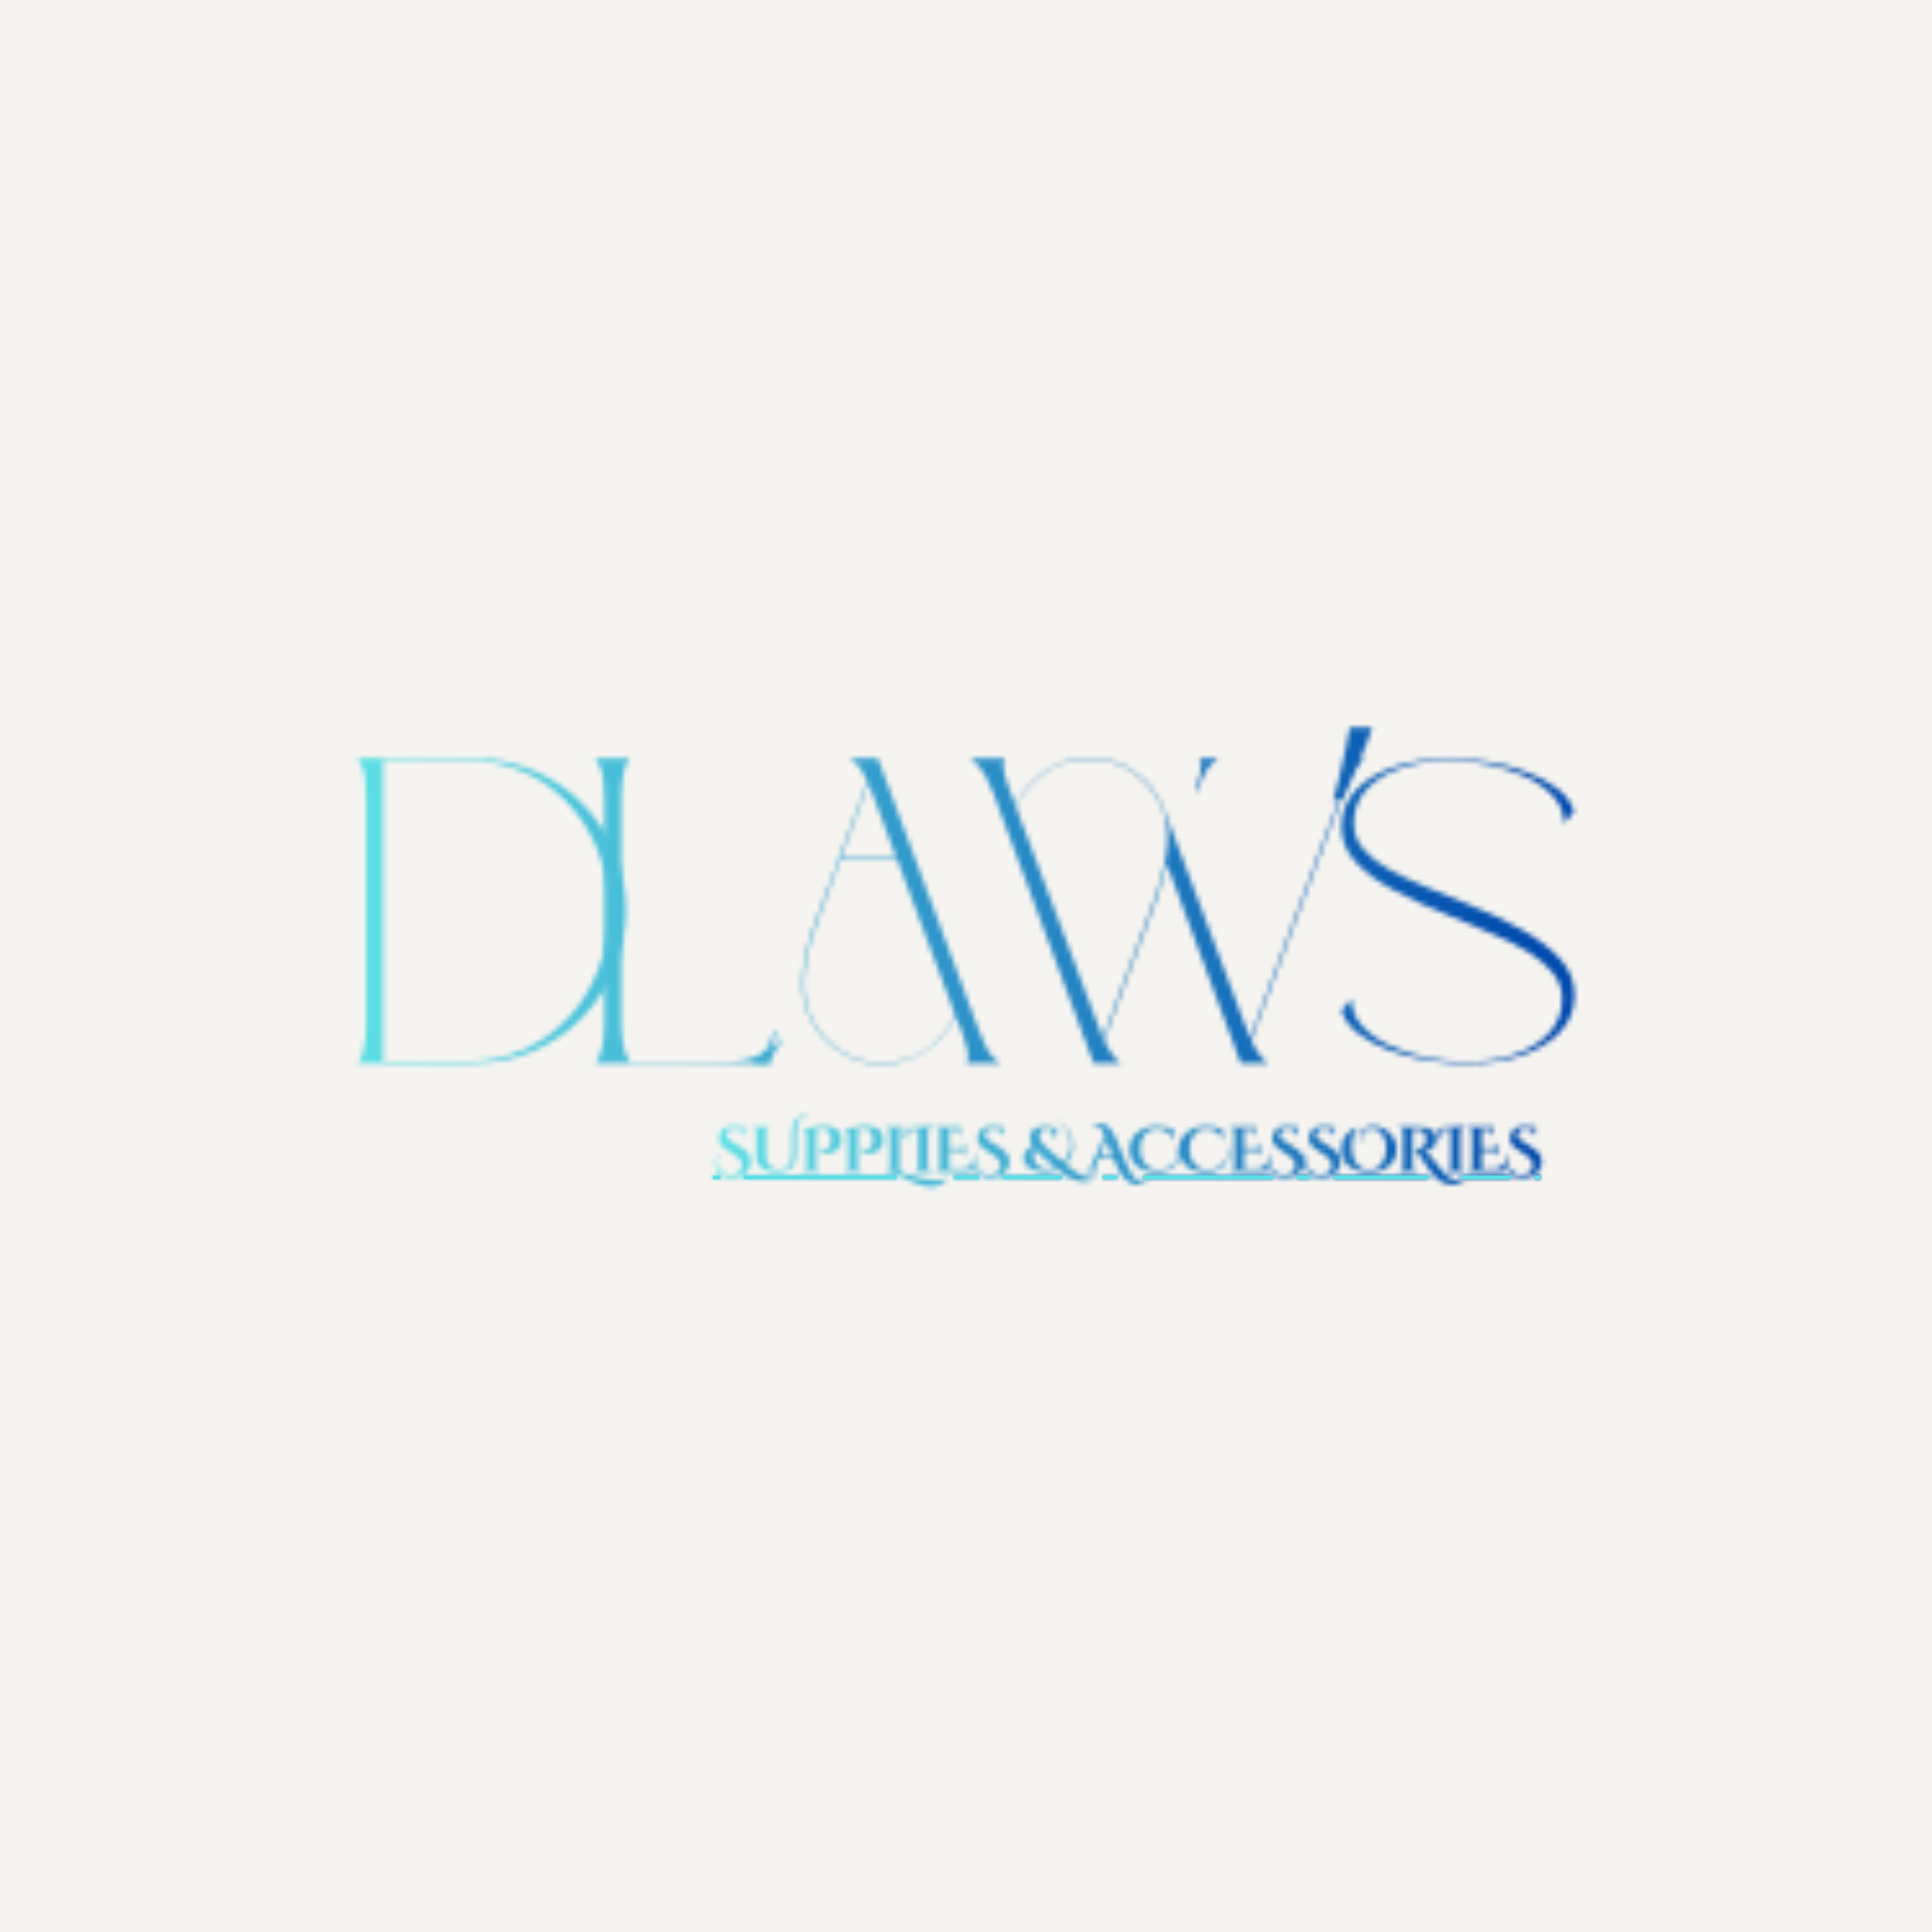 <svg version="1.0" preserveAspectRatio="xMidYMid meet" height="500" viewBox="0 0 375 375" zoomAndPan="magnify" width="500" xmlns:xlink="http://www.w3.org/1999/xlink" xmlns="http://www.w3.org/2000/svg"><defs><filter id="6021607a93" height="100%" width="100%" y="0%" x="0%"><feColorMatrix color-interpolation-filters="sRGB" values="0 0 0 0 1 0 0 0 0 1 0 0 0 0 1 0 0 0 1 0"></feColorMatrix></filter><g></g><clipPath id="a3274904a1"><path clip-rule="nonzero" d="M 0 0 L 375 0 L 375 375 L 0 375 Z M 0 0"></path></clipPath><linearGradient id="2cad407a76" y2="43.5" gradientUnits="userSpaceOnUse" x2="496.044" y1="43.5" gradientTransform="matrix(0.75, 0, 0, 0.75, 2.99, 145.644)" x1="-3.986"><stop offset="0" stop-color="rgb(36.469%, 87.839%, 90.199%)" stop-opacity="1"></stop><stop offset="0.125" stop-color="rgb(36.469%, 87.839%, 90.199%)" stop-opacity="1"></stop><stop offset="0.156" stop-color="rgb(36.469%, 87.839%, 90.199%)" stop-opacity="1"></stop><stop offset="0.172" stop-color="rgb(36.469%, 87.839%, 90.199%)" stop-opacity="1"></stop><stop offset="0.18" stop-color="rgb(36.469%, 87.839%, 90.199%)" stop-opacity="1"></stop><stop offset="0.184" stop-color="rgb(36.27%, 87.518%, 90.077%)" stop-opacity="1"></stop><stop offset="0.188" stop-color="rgb(36.072%, 87.198%, 89.955%)" stop-opacity="1"></stop><stop offset="0.191" stop-color="rgb(35.84%, 86.824%, 89.813%)" stop-opacity="1"></stop><stop offset="0.195" stop-color="rgb(35.608%, 86.45%, 89.671%)" stop-opacity="1"></stop><stop offset="0.199" stop-color="rgb(35.376%, 86.075%, 89.528%)" stop-opacity="1"></stop><stop offset="0.203" stop-color="rgb(35.144%, 85.701%, 89.386%)" stop-opacity="1"></stop><stop offset="0.207" stop-color="rgb(34.912%, 85.327%, 89.244%)" stop-opacity="1"></stop><stop offset="0.211" stop-color="rgb(34.68%, 84.953%, 89.102%)" stop-opacity="1"></stop><stop offset="0.215" stop-color="rgb(34.447%, 84.578%, 88.959%)" stop-opacity="1"></stop><stop offset="0.219" stop-color="rgb(34.215%, 84.204%, 88.817%)" stop-opacity="1"></stop><stop offset="0.223" stop-color="rgb(33.983%, 83.83%, 88.675%)" stop-opacity="1"></stop><stop offset="0.227" stop-color="rgb(33.751%, 83.456%, 88.533%)" stop-opacity="1"></stop><stop offset="0.23" stop-color="rgb(33.519%, 83.081%, 88.391%)" stop-opacity="1"></stop><stop offset="0.234" stop-color="rgb(33.287%, 82.707%, 88.249%)" stop-opacity="1"></stop><stop offset="0.238" stop-color="rgb(33.055%, 82.333%, 88.106%)" stop-opacity="1"></stop><stop offset="0.242" stop-color="rgb(32.823%, 81.96%, 87.964%)" stop-opacity="1"></stop><stop offset="0.246" stop-color="rgb(32.591%, 81.584%, 87.822%)" stop-opacity="1"></stop><stop offset="0.25" stop-color="rgb(32.359%, 81.21%, 87.68%)" stop-opacity="1"></stop><stop offset="0.254" stop-color="rgb(32.127%, 80.836%, 87.537%)" stop-opacity="1"></stop><stop offset="0.258" stop-color="rgb(31.895%, 80.463%, 87.395%)" stop-opacity="1"></stop><stop offset="0.262" stop-color="rgb(31.664%, 80.087%, 87.253%)" stop-opacity="1"></stop><stop offset="0.266" stop-color="rgb(31.432%, 79.713%, 87.111%)" stop-opacity="1"></stop><stop offset="0.27" stop-color="rgb(31.2%, 79.34%, 86.967%)" stop-opacity="1"></stop><stop offset="0.273" stop-color="rgb(30.968%, 78.966%, 86.826%)" stop-opacity="1"></stop><stop offset="0.277" stop-color="rgb(30.736%, 78.59%, 86.684%)" stop-opacity="1"></stop><stop offset="0.281" stop-color="rgb(30.504%, 78.217%, 86.542%)" stop-opacity="1"></stop><stop offset="0.285" stop-color="rgb(30.272%, 77.843%, 86.398%)" stop-opacity="1"></stop><stop offset="0.289" stop-color="rgb(30.04%, 77.469%, 86.256%)" stop-opacity="1"></stop><stop offset="0.293" stop-color="rgb(29.807%, 77.095%, 86.115%)" stop-opacity="1"></stop><stop offset="0.297" stop-color="rgb(29.575%, 76.721%, 85.973%)" stop-opacity="1"></stop><stop offset="0.301" stop-color="rgb(29.343%, 76.346%, 85.831%)" stop-opacity="1"></stop><stop offset="0.305" stop-color="rgb(29.111%, 75.972%, 85.689%)" stop-opacity="1"></stop><stop offset="0.309" stop-color="rgb(28.879%, 75.598%, 85.545%)" stop-opacity="1"></stop><stop offset="0.312" stop-color="rgb(28.647%, 75.224%, 85.403%)" stop-opacity="1"></stop><stop offset="0.316" stop-color="rgb(28.415%, 74.849%, 85.262%)" stop-opacity="1"></stop><stop offset="0.32" stop-color="rgb(28.183%, 74.475%, 85.12%)" stop-opacity="1"></stop><stop offset="0.324" stop-color="rgb(27.951%, 74.101%, 84.976%)" stop-opacity="1"></stop><stop offset="0.328" stop-color="rgb(27.719%, 73.727%, 84.834%)" stop-opacity="1"></stop><stop offset="0.332" stop-color="rgb(27.487%, 73.352%, 84.692%)" stop-opacity="1"></stop><stop offset="0.336" stop-color="rgb(27.255%, 72.978%, 84.55%)" stop-opacity="1"></stop><stop offset="0.34" stop-color="rgb(27.023%, 72.604%, 84.407%)" stop-opacity="1"></stop><stop offset="0.344" stop-color="rgb(26.791%, 72.231%, 84.265%)" stop-opacity="1"></stop><stop offset="0.348" stop-color="rgb(26.559%, 71.855%, 84.123%)" stop-opacity="1"></stop><stop offset="0.352" stop-color="rgb(26.328%, 71.481%, 83.981%)" stop-opacity="1"></stop><stop offset="0.355" stop-color="rgb(26.096%, 71.107%, 83.838%)" stop-opacity="1"></stop><stop offset="0.359" stop-color="rgb(25.864%, 70.734%, 83.696%)" stop-opacity="1"></stop><stop offset="0.363" stop-color="rgb(25.632%, 70.358%, 83.554%)" stop-opacity="1"></stop><stop offset="0.367" stop-color="rgb(25.4%, 69.984%, 83.412%)" stop-opacity="1"></stop><stop offset="0.371" stop-color="rgb(25.166%, 69.611%, 83.269%)" stop-opacity="1"></stop><stop offset="0.375" stop-color="rgb(24.934%, 69.237%, 83.127%)" stop-opacity="1"></stop><stop offset="0.379" stop-color="rgb(24.702%, 68.861%, 82.985%)" stop-opacity="1"></stop><stop offset="0.383" stop-color="rgb(24.471%, 68.488%, 82.843%)" stop-opacity="1"></stop><stop offset="0.387" stop-color="rgb(24.239%, 68.114%, 82.701%)" stop-opacity="1"></stop><stop offset="0.391" stop-color="rgb(24.007%, 67.74%, 82.559%)" stop-opacity="1"></stop><stop offset="0.395" stop-color="rgb(23.775%, 67.365%, 82.416%)" stop-opacity="1"></stop><stop offset="0.398" stop-color="rgb(23.543%, 66.991%, 82.274%)" stop-opacity="1"></stop><stop offset="0.402" stop-color="rgb(23.311%, 66.617%, 82.132%)" stop-opacity="1"></stop><stop offset="0.406" stop-color="rgb(23.079%, 66.243%, 81.99%)" stop-opacity="1"></stop><stop offset="0.41" stop-color="rgb(22.847%, 65.869%, 81.847%)" stop-opacity="1"></stop><stop offset="0.414" stop-color="rgb(22.615%, 65.495%, 81.705%)" stop-opacity="1"></stop><stop offset="0.418" stop-color="rgb(22.383%, 65.12%, 81.563%)" stop-opacity="1"></stop><stop offset="0.422" stop-color="rgb(22.151%, 64.746%, 81.421%)" stop-opacity="1"></stop><stop offset="0.426" stop-color="rgb(21.919%, 64.372%, 81.277%)" stop-opacity="1"></stop><stop offset="0.43" stop-color="rgb(21.687%, 63.998%, 81.136%)" stop-opacity="1"></stop><stop offset="0.434" stop-color="rgb(21.455%, 63.623%, 80.994%)" stop-opacity="1"></stop><stop offset="0.438" stop-color="rgb(21.223%, 63.249%, 80.852%)" stop-opacity="1"></stop><stop offset="0.441" stop-color="rgb(20.992%, 62.875%, 80.708%)" stop-opacity="1"></stop><stop offset="0.445" stop-color="rgb(20.76%, 62.502%, 80.566%)" stop-opacity="1"></stop><stop offset="0.449" stop-color="rgb(20.526%, 62.126%, 80.424%)" stop-opacity="1"></stop><stop offset="0.453" stop-color="rgb(20.294%, 61.752%, 80.283%)" stop-opacity="1"></stop><stop offset="0.457" stop-color="rgb(20.062%, 61.378%, 80.141%)" stop-opacity="1"></stop><stop offset="0.461" stop-color="rgb(19.83%, 61.005%, 79.999%)" stop-opacity="1"></stop><stop offset="0.465" stop-color="rgb(19.598%, 60.629%, 79.855%)" stop-opacity="1"></stop><stop offset="0.469" stop-color="rgb(19.366%, 60.255%, 79.713%)" stop-opacity="1"></stop><stop offset="0.473" stop-color="rgb(19.135%, 59.882%, 79.572%)" stop-opacity="1"></stop><stop offset="0.477" stop-color="rgb(18.903%, 59.508%, 79.43%)" stop-opacity="1"></stop><stop offset="0.48" stop-color="rgb(18.671%, 59.132%, 79.286%)" stop-opacity="1"></stop><stop offset="0.484" stop-color="rgb(18.439%, 58.759%, 79.144%)" stop-opacity="1"></stop><stop offset="0.488" stop-color="rgb(18.207%, 58.385%, 79.002%)" stop-opacity="1"></stop><stop offset="0.492" stop-color="rgb(17.975%, 58.011%, 78.86%)" stop-opacity="1"></stop><stop offset="0.496" stop-color="rgb(17.743%, 57.635%, 78.717%)" stop-opacity="1"></stop><stop offset="0.5" stop-color="rgb(17.511%, 57.262%, 78.575%)" stop-opacity="1"></stop><stop offset="0.504" stop-color="rgb(17.279%, 56.888%, 78.433%)" stop-opacity="1"></stop><stop offset="0.508" stop-color="rgb(17.047%, 56.514%, 78.291%)" stop-opacity="1"></stop><stop offset="0.512" stop-color="rgb(16.815%, 56.139%, 78.148%)" stop-opacity="1"></stop><stop offset="0.516" stop-color="rgb(16.583%, 55.765%, 78.006%)" stop-opacity="1"></stop><stop offset="0.52" stop-color="rgb(16.351%, 55.391%, 77.864%)" stop-opacity="1"></stop><stop offset="0.523" stop-color="rgb(16.119%, 55.017%, 77.722%)" stop-opacity="1"></stop><stop offset="0.527" stop-color="rgb(15.886%, 54.643%, 77.58%)" stop-opacity="1"></stop><stop offset="0.531" stop-color="rgb(15.654%, 54.269%, 77.438%)" stop-opacity="1"></stop><stop offset="0.535" stop-color="rgb(15.422%, 53.894%, 77.295%)" stop-opacity="1"></stop><stop offset="0.539" stop-color="rgb(15.19%, 53.52%, 77.153%)" stop-opacity="1"></stop><stop offset="0.543" stop-color="rgb(14.958%, 53.146%, 77.011%)" stop-opacity="1"></stop><stop offset="0.547" stop-color="rgb(14.726%, 52.773%, 76.869%)" stop-opacity="1"></stop><stop offset="0.551" stop-color="rgb(14.494%, 52.397%, 76.726%)" stop-opacity="1"></stop><stop offset="0.555" stop-color="rgb(14.262%, 52.023%, 76.584%)" stop-opacity="1"></stop><stop offset="0.559" stop-color="rgb(14.03%, 51.649%, 76.442%)" stop-opacity="1"></stop><stop offset="0.562" stop-color="rgb(13.799%, 51.276%, 76.3%)" stop-opacity="1"></stop><stop offset="0.566" stop-color="rgb(13.567%, 50.9%, 76.157%)" stop-opacity="1"></stop><stop offset="0.57" stop-color="rgb(13.335%, 50.526%, 76.015%)" stop-opacity="1"></stop><stop offset="0.574" stop-color="rgb(13.103%, 50.153%, 75.873%)" stop-opacity="1"></stop><stop offset="0.578" stop-color="rgb(12.871%, 49.779%, 75.731%)" stop-opacity="1"></stop><stop offset="0.582" stop-color="rgb(12.639%, 49.403%, 75.587%)" stop-opacity="1"></stop><stop offset="0.586" stop-color="rgb(12.407%, 49.03%, 75.446%)" stop-opacity="1"></stop><stop offset="0.59" stop-color="rgb(12.175%, 48.656%, 75.304%)" stop-opacity="1"></stop><stop offset="0.594" stop-color="rgb(11.943%, 48.282%, 75.162%)" stop-opacity="1"></stop><stop offset="0.598" stop-color="rgb(11.71%, 47.906%, 75.02%)" stop-opacity="1"></stop><stop offset="0.602" stop-color="rgb(11.478%, 47.533%, 74.878%)" stop-opacity="1"></stop><stop offset="0.605" stop-color="rgb(11.246%, 47.159%, 74.734%)" stop-opacity="1"></stop><stop offset="0.609" stop-color="rgb(11.014%, 46.785%, 74.593%)" stop-opacity="1"></stop><stop offset="0.613" stop-color="rgb(10.782%, 46.41%, 74.451%)" stop-opacity="1"></stop><stop offset="0.617" stop-color="rgb(10.55%, 46.036%, 74.309%)" stop-opacity="1"></stop><stop offset="0.621" stop-color="rgb(10.318%, 45.662%, 74.165%)" stop-opacity="1"></stop><stop offset="0.625" stop-color="rgb(10.086%, 45.288%, 74.023%)" stop-opacity="1"></stop><stop offset="0.629" stop-color="rgb(9.854%, 44.913%, 73.882%)" stop-opacity="1"></stop><stop offset="0.633" stop-color="rgb(9.622%, 44.539%, 73.74%)" stop-opacity="1"></stop><stop offset="0.637" stop-color="rgb(9.39%, 44.165%, 73.596%)" stop-opacity="1"></stop><stop offset="0.641" stop-color="rgb(9.158%, 43.791%, 73.454%)" stop-opacity="1"></stop><stop offset="0.645" stop-color="rgb(8.926%, 43.417%, 73.312%)" stop-opacity="1"></stop><stop offset="0.648" stop-color="rgb(8.694%, 43.044%, 73.17%)" stop-opacity="1"></stop><stop offset="0.652" stop-color="rgb(8.463%, 42.668%, 73.027%)" stop-opacity="1"></stop><stop offset="0.656" stop-color="rgb(8.231%, 42.294%, 72.885%)" stop-opacity="1"></stop><stop offset="0.66" stop-color="rgb(7.999%, 41.92%, 72.743%)" stop-opacity="1"></stop><stop offset="0.664" stop-color="rgb(7.767%, 41.547%, 72.601%)" stop-opacity="1"></stop><stop offset="0.668" stop-color="rgb(7.535%, 41.171%, 72.458%)" stop-opacity="1"></stop><stop offset="0.672" stop-color="rgb(7.303%, 40.797%, 72.316%)" stop-opacity="1"></stop><stop offset="0.676" stop-color="rgb(7.069%, 40.424%, 72.174%)" stop-opacity="1"></stop><stop offset="0.68" stop-color="rgb(6.837%, 40.05%, 72.032%)" stop-opacity="1"></stop><stop offset="0.684" stop-color="rgb(6.606%, 39.674%, 71.89%)" stop-opacity="1"></stop><stop offset="0.688" stop-color="rgb(6.374%, 39.301%, 71.748%)" stop-opacity="1"></stop><stop offset="0.691" stop-color="rgb(6.142%, 38.927%, 71.605%)" stop-opacity="1"></stop><stop offset="0.695" stop-color="rgb(5.91%, 38.553%, 71.463%)" stop-opacity="1"></stop><stop offset="0.699" stop-color="rgb(5.678%, 38.177%, 71.321%)" stop-opacity="1"></stop><stop offset="0.703" stop-color="rgb(5.446%, 37.804%, 71.179%)" stop-opacity="1"></stop><stop offset="0.707" stop-color="rgb(5.214%, 37.43%, 71.036%)" stop-opacity="1"></stop><stop offset="0.711" stop-color="rgb(4.982%, 37.056%, 70.894%)" stop-opacity="1"></stop><stop offset="0.715" stop-color="rgb(4.75%, 36.681%, 70.752%)" stop-opacity="1"></stop><stop offset="0.719" stop-color="rgb(4.518%, 36.307%, 70.61%)" stop-opacity="1"></stop><stop offset="0.723" stop-color="rgb(4.286%, 35.933%, 70.467%)" stop-opacity="1"></stop><stop offset="0.727" stop-color="rgb(4.054%, 35.559%, 70.325%)" stop-opacity="1"></stop><stop offset="0.73" stop-color="rgb(3.822%, 35.184%, 70.183%)" stop-opacity="1"></stop><stop offset="0.734" stop-color="rgb(3.59%, 34.81%, 70.041%)" stop-opacity="1"></stop><stop offset="0.738" stop-color="rgb(3.358%, 34.436%, 69.897%)" stop-opacity="1"></stop><stop offset="0.742" stop-color="rgb(3.127%, 34.062%, 69.756%)" stop-opacity="1"></stop><stop offset="0.746" stop-color="rgb(2.895%, 33.688%, 69.614%)" stop-opacity="1"></stop><stop offset="0.75" stop-color="rgb(2.663%, 33.315%, 69.472%)" stop-opacity="1"></stop><stop offset="0.754" stop-color="rgb(2.429%, 32.939%, 69.33%)" stop-opacity="1"></stop><stop offset="0.758" stop-color="rgb(2.197%, 32.565%, 69.188%)" stop-opacity="1"></stop><stop offset="0.762" stop-color="rgb(1.965%, 32.191%, 69.044%)" stop-opacity="1"></stop><stop offset="0.766" stop-color="rgb(1.733%, 31.818%, 68.903%)" stop-opacity="1"></stop><stop offset="0.77" stop-color="rgb(1.501%, 31.442%, 68.761%)" stop-opacity="1"></stop><stop offset="0.773" stop-color="rgb(1.27%, 31.068%, 68.619%)" stop-opacity="1"></stop><stop offset="0.777" stop-color="rgb(1.038%, 30.695%, 68.475%)" stop-opacity="1"></stop><stop offset="0.781" stop-color="rgb(0.806%, 30.321%, 68.333%)" stop-opacity="1"></stop><stop offset="0.785" stop-color="rgb(0.574%, 29.945%, 68.192%)" stop-opacity="1"></stop><stop offset="0.789" stop-color="rgb(0.342%, 29.572%, 68.05%)" stop-opacity="1"></stop><stop offset="0.793" stop-color="rgb(0.171%, 29.295%, 67.944%)" stop-opacity="1"></stop><stop offset="0.797" stop-color="rgb(0%, 29.019%, 67.839%)" stop-opacity="1"></stop><stop offset="0.812" stop-color="rgb(0%, 29.019%, 67.839%)" stop-opacity="1"></stop><stop offset="0.875" stop-color="rgb(0%, 29.019%, 67.839%)" stop-opacity="1"></stop><stop offset="1" stop-color="rgb(0%, 29.019%, 67.839%)" stop-opacity="1"></stop></linearGradient><clipPath id="f62f98348b"><rect height="375" y="0" width="375" x="0"></rect></clipPath><clipPath id="eacd3e8d37"><rect height="375" y="0" width="375" x="0"></rect></clipPath><clipPath id="b53fa45cd9"><rect height="375" y="0" width="375" x="0"></rect></clipPath><mask id="c2ff20d53b"><g filter="url(#6021607a93)"><g transform="matrix(1, 0, 0, 1, 0, 0)"><g clip-path="url(#b53fa45cd9)"><g transform="matrix(1, 0, 0, 1, 0, 0)"><g clip-path="url(#eacd3e8d37)"><g fill-opacity="1" fill="#000000"><g transform="translate(68.123, 206.388)"><g><path d="M 23.656 0 L 1.25 0 C 1.25 0 1.395 -0.207 1.688 -0.625 C 1.988 -1.039 2.27 -1.844 2.531 -3.031 C 2.801 -4.219 2.938 -5.914 2.938 -8.125 L 2.938 -51.047 C 2.938 -54.266 2.68 -56.406 2.172 -57.469 C 1.672 -58.539 1.363 -59.109 1.25 -59.172 L 23.656 -59.172 C 27.82 -59.172 31.703 -58.41 35.297 -56.891 C 38.898 -55.379 42.051 -53.27 44.75 -50.562 C 47.457 -47.852 49.57 -44.711 51.094 -41.141 C 52.613 -37.578 53.375 -33.738 53.375 -29.625 C 53.375 -25.582 52.613 -21.773 51.094 -18.203 C 49.57 -14.641 47.457 -11.488 44.75 -8.75 C 42.051 -6.008 38.898 -3.863 35.297 -2.312 C 31.703 -0.77 27.82 0 23.656 0 Z M 22.312 -58.812 L 6.25 -58.812 L 6.25 -0.359 L 22.312 -0.359 C 26.352 -0.359 30.07 -1.113 33.469 -2.625 C 36.863 -4.145 39.797 -6.242 42.266 -8.922 C 44.734 -11.598 46.648 -14.707 48.016 -18.25 C 49.379 -21.789 50.062 -25.582 50.062 -29.625 C 50.062 -33.676 49.379 -37.473 48.016 -41.016 C 46.648 -44.555 44.734 -47.664 42.266 -50.344 C 39.797 -53.02 36.863 -55.098 33.469 -56.578 C 30.07 -58.066 26.352 -58.812 22.312 -58.812 Z M 22.312 -58.812"></path></g></g></g><g fill-opacity="1" fill="#000000"><g transform="translate(114.265, 206.388)"><g><path d="M 6.344 -51.047 L 6.344 -8.562 C 6.344 -6.25 6.488 -4.492 6.781 -3.297 C 7.082 -2.109 7.363 -1.305 7.625 -0.891 C 7.895 -0.473 8.031 -0.266 8.031 -0.266 L 26.781 -0.266 C 31.062 -0.266 34.688 -1.812 37.656 -4.906 L 37.75 -4.812 L 34.719 0 L 1.25 0 C 1.25 0 1.395 -0.207 1.688 -0.625 C 1.988 -1.039 2.285 -1.844 2.578 -3.031 C 2.879 -4.219 3.031 -5.914 3.031 -8.125 L 3.031 -51.047 C 3.031 -54.203 2.773 -56.316 2.266 -57.391 C 1.766 -58.461 1.426 -59.055 1.25 -59.172 L 7.938 -59.172 C 7.938 -59.172 7.801 -58.961 7.531 -58.547 C 7.27 -58.129 7.004 -57.336 6.734 -56.172 C 6.473 -55.016 6.344 -53.305 6.344 -51.047 Z M 6.344 -51.047"></path></g></g></g><g fill-opacity="1" fill="#000000"><g transform="translate(144.788, 206.388)"><g><path d="M 13.562 -27.844 L 23.562 -54.703 C 22.789 -56.43 22.078 -57.594 21.422 -58.188 C 20.766 -58.781 20.348 -59.109 20.172 -59.172 L 25.609 -59.172 L 45.156 -6.516 C 46.164 -3.773 47.07 -2.02 47.875 -1.25 C 48.688 -0.477 49.18 -0.062 49.359 0 L 42.578 0 C 42.992 -0.113 43.172 -0.629 43.109 -1.547 C 43.047 -2.473 42.66 -3.953 41.953 -5.984 L 40.703 -9.109 C 39.391 -6.305 37.422 -4.055 34.797 -2.359 C 32.18 -0.672 29.391 0.172 26.422 0.172 C 23.617 0.172 21.023 -0.539 18.641 -1.969 C 16.266 -3.395 14.379 -5.297 12.984 -7.672 C 11.586 -10.055 10.891 -12.645 10.891 -15.438 C 10.891 -19.008 11.781 -23.145 13.562 -27.844 Z M 26.422 -0.094 C 29.629 -0.094 32.5 -0.969 35.031 -2.719 C 37.562 -4.477 39.422 -6.695 40.609 -9.375 L 29.359 -39.531 L 18.297 -39.531 L 13.922 -27.578 C 12.141 -22.879 11.25 -18.832 11.25 -15.438 C 11.25 -12.645 11.93 -10.086 13.297 -7.766 C 14.66 -5.441 16.504 -3.582 18.828 -2.188 C 21.148 -0.789 23.68 -0.094 26.422 -0.094 Z M 24.359 -52.844 C 24.305 -53.133 24.219 -53.383 24.094 -53.594 C 23.977 -53.801 23.859 -54.023 23.734 -54.266 L 18.469 -39.891 L 29.188 -39.891 Z M 5.625 -6.516 L 5.891 -6.062 C 5.117 -4.039 4.719 -2.551 4.688 -1.594 C 4.656 -0.645 4.789 -0.113 5.094 0 L 1.344 0 C 1.582 -0.062 2.113 -0.508 2.938 -1.344 C 3.77 -2.176 4.664 -3.898 5.625 -6.516 Z M 5.625 -6.516"></path></g></g></g><g fill-opacity="1" fill="#000000"><g transform="translate(187.093, 206.388)"><g><path d="M 37.219 -31.328 L 27.219 -4.469 C 27.988 -2.801 28.688 -1.664 29.312 -1.062 C 29.938 -0.469 30.312 -0.113 30.438 0 L 25.172 0 L 5.625 -52.656 C 4.613 -55.156 3.707 -56.82 2.906 -57.656 C 2.102 -58.488 1.551 -58.992 1.25 -59.172 L 8.031 -59.172 C 7.738 -59.055 7.602 -58.535 7.625 -57.609 C 7.656 -56.691 8.055 -55.219 8.828 -53.188 L 10 -50.062 C 11.363 -52.863 13.336 -55.109 15.922 -56.797 C 18.516 -58.492 21.328 -59.344 24.359 -59.344 C 27.641 -59.344 30.602 -58.391 33.25 -56.484 C 35.895 -54.586 37.781 -52.148 38.906 -49.172 L 55.516 -4.906 L 73.453 -53.109 C 74.172 -55.129 74.555 -56.613 74.609 -57.562 C 74.672 -58.52 74.492 -59.055 74.078 -59.172 L 77.641 -59.172 C 77.41 -58.992 76.906 -58.457 76.125 -57.562 C 75.352 -56.676 74.551 -55.039 73.719 -52.656 L 55.781 -4.469 C 56.551 -2.801 57.25 -1.664 57.875 -1.062 C 58.5 -0.469 58.875 -0.113 59 0 L 53.734 0 L 39.359 -38.734 C 39.117 -37.598 38.82 -36.406 38.469 -35.156 C 38.113 -33.914 37.695 -32.641 37.219 -31.328 Z M 26.422 -6.344 L 26.953 -4.906 L 36.859 -31.594 C 38.641 -36.352 39.531 -40.398 39.531 -43.734 C 39.594 -46.523 38.926 -49.082 37.531 -51.406 C 36.133 -53.727 34.289 -55.586 32 -56.984 C 29.707 -58.379 27.16 -59.078 24.359 -59.078 C 21.148 -59.078 18.281 -58.195 15.75 -56.438 C 13.219 -54.688 11.328 -52.473 10.078 -49.797 Z M 45.156 -52.656 L 44.891 -53.109 C 45.609 -55.066 45.992 -56.535 46.047 -57.516 C 46.109 -58.504 45.93 -59.055 45.516 -59.172 L 49.359 -59.172 C 49.234 -59.109 48.754 -58.691 47.922 -57.922 C 47.086 -57.148 46.164 -55.395 45.156 -52.656 Z M 45.156 -52.656"></path></g></g></g><g fill-opacity="1" fill="#000000"><g transform="translate(257.511, 206.388)"><g><path d="M 4.469 -65.156 L 8.828 -65.156 C 8.598 -64.32 8.211 -63.234 7.672 -61.891 C 7.141 -60.555 6.562 -59.16 5.938 -57.703 C 5.312 -56.242 4.742 -54.93 4.234 -53.766 C 3.734 -52.609 3.363 -51.789 3.125 -51.312 L 1.25 -51.047 C 1.551 -51.941 1.922 -53.312 2.359 -55.156 C 2.805 -57 3.223 -58.875 3.609 -60.781 C 3.992 -62.688 4.281 -64.145 4.469 -65.156 Z M 4.469 -65.156"></path></g></g></g><g fill-opacity="1" fill="#000000"><g transform="translate(259.117, 206.388)"><g><path d="M 44.094 -12.5 C 44.094 -14.395 43.484 -16.086 42.266 -17.578 C 41.047 -19.066 39.406 -20.438 37.344 -21.688 C 35.289 -22.938 32.984 -24.098 30.422 -25.172 C 27.867 -26.242 25.254 -27.344 22.578 -28.469 C 18.586 -30.07 14.973 -31.723 11.734 -33.422 C 8.492 -35.117 5.938 -36.977 4.062 -39 C 2.188 -41.02 1.25 -43.312 1.25 -45.875 C 1.25 -48.727 2.203 -51.133 4.109 -53.094 C 6.016 -55.062 8.539 -56.566 11.688 -57.609 C 14.844 -58.648 18.328 -59.172 22.141 -59.172 C 24.629 -59.172 27.195 -58.945 29.844 -58.5 C 32.5 -58.051 34.984 -57.379 37.297 -56.484 C 39.617 -55.598 41.598 -54.516 43.234 -53.234 C 44.879 -51.953 45.938 -50.477 46.406 -48.812 L 44.453 -46.594 C 44.453 -48.551 43.766 -50.285 42.391 -51.797 C 41.023 -53.316 39.223 -54.598 36.984 -55.641 C 34.754 -56.68 32.344 -57.469 29.75 -58 C 27.164 -58.539 24.629 -58.812 22.141 -58.812 C 18.859 -58.812 15.805 -58.332 12.984 -57.375 C 10.16 -56.426 7.898 -55.047 6.203 -53.234 C 4.504 -51.422 3.656 -49.207 3.656 -46.594 C 3.656 -44.688 4.281 -43.004 5.531 -41.547 C 6.781 -40.086 8.445 -38.773 10.531 -37.609 C 12.613 -36.453 14.961 -35.336 17.578 -34.266 C 20.203 -33.203 22.879 -32.102 25.609 -30.969 C 29.598 -29.363 33.156 -27.68 36.281 -25.922 C 39.406 -24.172 41.891 -22.27 43.734 -20.219 C 45.578 -18.164 46.5 -15.828 46.5 -13.203 C 46.5 -10.41 45.547 -8.016 43.641 -6.016 C 41.734 -4.023 39.203 -2.508 36.047 -1.469 C 32.898 -0.426 29.422 0.094 25.609 0.094 C 23.109 0.094 20.535 -0.129 17.891 -0.578 C 15.242 -1.023 12.742 -1.691 10.391 -2.578 C 8.047 -3.473 6.055 -4.562 4.422 -5.844 C 2.785 -7.125 1.727 -8.598 1.25 -10.266 L 3.219 -12.5 C 3.219 -10.531 3.898 -8.785 5.266 -7.266 C 6.629 -5.754 8.426 -4.477 10.656 -3.438 C 12.895 -2.395 15.32 -1.602 17.938 -1.062 C 20.551 -0.531 23.109 -0.266 25.609 -0.266 C 28.941 -0.266 32.004 -0.738 34.797 -1.688 C 37.598 -2.645 39.848 -4.031 41.547 -5.844 C 43.242 -7.656 44.094 -9.875 44.094 -12.5 Z M 44.094 -12.5"></path></g></g></g></g></g></g></g></g></mask><clipPath id="e3c01a1fe2"><path clip-rule="nonzero" d="M 0 0 L 375 0 L 375 375 L 0 375 Z M 0 0"></path></clipPath><clipPath id="9535154a36"><rect height="375" y="0" width="375" x="0"></rect></clipPath><clipPath id="d7ea5eb53d"><rect height="375" y="0" width="375" x="0"></rect></clipPath><clipPath id="4a4a21c76e"><path clip-rule="nonzero" d="M 56.727 191.402 L 375 191.402 L 375 258.152 L 56.727 258.152 Z M 56.727 191.402"></path></clipPath><clipPath id="6fe011ba34"><path clip-rule="nonzero" d="M 0.727 0.402 L 319 0.402 L 319 67.152 L 0.727 67.152 Z M 0.727 0.402"></path></clipPath><clipPath id="e98457d4d0"><path clip-rule="nonzero" d="M 57.73 0.402 L 267.723 0.402 L 267.723 66.402 L 57.73 66.402 Z M 57.73 0.402"></path></clipPath><linearGradient id="0f846b4cd1" y2="11" gradientUnits="userSpaceOnUse" x2="322.98" y1="11" gradientTransform="matrix(0.75, 0, 0, 0.751, 25.504, 25.139)" x1="42.974"><stop offset="0" stop-color="rgb(36.469%, 87.839%, 90.199%)" stop-opacity="1"></stop><stop offset="0.062" stop-color="rgb(36.469%, 87.839%, 90.199%)" stop-opacity="1"></stop><stop offset="0.094" stop-color="rgb(36.469%, 87.839%, 90.199%)" stop-opacity="1"></stop><stop offset="0.109" stop-color="rgb(36.469%, 87.839%, 90.199%)" stop-opacity="1"></stop><stop offset="0.117" stop-color="rgb(36.469%, 87.839%, 90.199%)" stop-opacity="1"></stop><stop offset="0.121" stop-color="rgb(36.293%, 87.555%, 90.091%)" stop-opacity="1"></stop><stop offset="0.125" stop-color="rgb(36.118%, 87.271%, 89.983%)" stop-opacity="1"></stop><stop offset="0.129" stop-color="rgb(35.93%, 86.971%, 89.868%)" stop-opacity="1"></stop><stop offset="0.133" stop-color="rgb(35.744%, 86.67%, 89.755%)" stop-opacity="1"></stop><stop offset="0.137" stop-color="rgb(35.558%, 86.369%, 89.641%)" stop-opacity="1"></stop><stop offset="0.141" stop-color="rgb(35.371%, 86.069%, 89.526%)" stop-opacity="1"></stop><stop offset="0.145" stop-color="rgb(35.185%, 85.768%, 89.412%)" stop-opacity="1"></stop><stop offset="0.148" stop-color="rgb(34.999%, 85.469%, 89.297%)" stop-opacity="1"></stop><stop offset="0.152" stop-color="rgb(34.813%, 85.168%, 89.183%)" stop-opacity="1"></stop><stop offset="0.156" stop-color="rgb(34.627%, 84.868%, 89.07%)" stop-opacity="1"></stop><stop offset="0.16" stop-color="rgb(34.441%, 84.567%, 88.956%)" stop-opacity="1"></stop><stop offset="0.164" stop-color="rgb(34.254%, 84.267%, 88.841%)" stop-opacity="1"></stop><stop offset="0.168" stop-color="rgb(34.068%, 83.966%, 88.727%)" stop-opacity="1"></stop><stop offset="0.172" stop-color="rgb(33.882%, 83.665%, 88.612%)" stop-opacity="1"></stop><stop offset="0.176" stop-color="rgb(33.694%, 83.365%, 88.498%)" stop-opacity="1"></stop><stop offset="0.18" stop-color="rgb(33.508%, 83.064%, 88.385%)" stop-opacity="1"></stop><stop offset="0.184" stop-color="rgb(33.322%, 82.764%, 88.271%)" stop-opacity="1"></stop><stop offset="0.188" stop-color="rgb(33.136%, 82.465%, 88.156%)" stop-opacity="1"></stop><stop offset="0.191" stop-color="rgb(32.95%, 82.164%, 88.042%)" stop-opacity="1"></stop><stop offset="0.195" stop-color="rgb(32.764%, 81.863%, 87.927%)" stop-opacity="1"></stop><stop offset="0.199" stop-color="rgb(32.578%, 81.563%, 87.813%)" stop-opacity="1"></stop><stop offset="0.203" stop-color="rgb(32.391%, 81.262%, 87.698%)" stop-opacity="1"></stop><stop offset="0.207" stop-color="rgb(32.205%, 80.962%, 87.584%)" stop-opacity="1"></stop><stop offset="0.211" stop-color="rgb(32.019%, 80.661%, 87.471%)" stop-opacity="1"></stop><stop offset="0.215" stop-color="rgb(31.833%, 80.36%, 87.357%)" stop-opacity="1"></stop><stop offset="0.219" stop-color="rgb(31.647%, 80.06%, 87.242%)" stop-opacity="1"></stop><stop offset="0.223" stop-color="rgb(31.461%, 79.759%, 87.128%)" stop-opacity="1"></stop><stop offset="0.227" stop-color="rgb(31.274%, 79.46%, 87.013%)" stop-opacity="1"></stop><stop offset="0.23" stop-color="rgb(31.087%, 79.16%, 86.899%)" stop-opacity="1"></stop><stop offset="0.234" stop-color="rgb(30.901%, 78.859%, 86.786%)" stop-opacity="1"></stop><stop offset="0.238" stop-color="rgb(30.714%, 78.558%, 86.671%)" stop-opacity="1"></stop><stop offset="0.242" stop-color="rgb(30.528%, 78.258%, 86.557%)" stop-opacity="1"></stop><stop offset="0.246" stop-color="rgb(30.342%, 77.957%, 86.443%)" stop-opacity="1"></stop><stop offset="0.25" stop-color="rgb(30.156%, 77.657%, 86.328%)" stop-opacity="1"></stop><stop offset="0.254" stop-color="rgb(29.97%, 77.356%, 86.214%)" stop-opacity="1"></stop><stop offset="0.258" stop-color="rgb(29.784%, 77.057%, 86.101%)" stop-opacity="1"></stop><stop offset="0.262" stop-color="rgb(29.597%, 76.756%, 85.986%)" stop-opacity="1"></stop><stop offset="0.266" stop-color="rgb(29.411%, 76.456%, 85.872%)" stop-opacity="1"></stop><stop offset="0.27" stop-color="rgb(29.225%, 76.155%, 85.757%)" stop-opacity="1"></stop><stop offset="0.273" stop-color="rgb(29.039%, 75.854%, 85.643%)" stop-opacity="1"></stop><stop offset="0.277" stop-color="rgb(28.851%, 75.554%, 85.529%)" stop-opacity="1"></stop><stop offset="0.281" stop-color="rgb(28.665%, 75.253%, 85.414%)" stop-opacity="1"></stop><stop offset="0.285" stop-color="rgb(28.479%, 74.953%, 85.3%)" stop-opacity="1"></stop><stop offset="0.289" stop-color="rgb(28.293%, 74.652%, 85.187%)" stop-opacity="1"></stop><stop offset="0.293" stop-color="rgb(28.107%, 74.352%, 85.072%)" stop-opacity="1"></stop><stop offset="0.297" stop-color="rgb(27.921%, 74.052%, 84.958%)" stop-opacity="1"></stop><stop offset="0.301" stop-color="rgb(27.734%, 73.752%, 84.843%)" stop-opacity="1"></stop><stop offset="0.305" stop-color="rgb(27.548%, 73.451%, 84.729%)" stop-opacity="1"></stop><stop offset="0.309" stop-color="rgb(27.362%, 73.151%, 84.615%)" stop-opacity="1"></stop><stop offset="0.312" stop-color="rgb(27.176%, 72.85%, 84.502%)" stop-opacity="1"></stop><stop offset="0.316" stop-color="rgb(26.99%, 72.549%, 84.387%)" stop-opacity="1"></stop><stop offset="0.32" stop-color="rgb(26.804%, 72.249%, 84.273%)" stop-opacity="1"></stop><stop offset="0.324" stop-color="rgb(26.616%, 71.948%, 84.158%)" stop-opacity="1"></stop><stop offset="0.328" stop-color="rgb(26.43%, 71.648%, 84.044%)" stop-opacity="1"></stop><stop offset="0.332" stop-color="rgb(26.244%, 71.347%, 83.929%)" stop-opacity="1"></stop><stop offset="0.336" stop-color="rgb(26.057%, 71.048%, 83.817%)" stop-opacity="1"></stop><stop offset="0.34" stop-color="rgb(25.871%, 70.747%, 83.702%)" stop-opacity="1"></stop><stop offset="0.344" stop-color="rgb(25.685%, 70.447%, 83.588%)" stop-opacity="1"></stop><stop offset="0.348" stop-color="rgb(25.499%, 70.146%, 83.473%)" stop-opacity="1"></stop><stop offset="0.352" stop-color="rgb(25.313%, 69.846%, 83.359%)" stop-opacity="1"></stop><stop offset="0.355" stop-color="rgb(25.127%, 69.545%, 83.244%)" stop-opacity="1"></stop><stop offset="0.359" stop-color="rgb(24.94%, 69.244%, 83.131%)" stop-opacity="1"></stop><stop offset="0.363" stop-color="rgb(24.754%, 68.944%, 83.017%)" stop-opacity="1"></stop><stop offset="0.367" stop-color="rgb(24.568%, 68.643%, 82.903%)" stop-opacity="1"></stop><stop offset="0.371" stop-color="rgb(24.38%, 68.343%, 82.788%)" stop-opacity="1"></stop><stop offset="0.375" stop-color="rgb(24.194%, 68.044%, 82.674%)" stop-opacity="1"></stop><stop offset="0.379" stop-color="rgb(24.008%, 67.743%, 82.559%)" stop-opacity="1"></stop><stop offset="0.383" stop-color="rgb(23.822%, 67.442%, 82.445%)" stop-opacity="1"></stop><stop offset="0.387" stop-color="rgb(23.636%, 67.142%, 82.33%)" stop-opacity="1"></stop><stop offset="0.391" stop-color="rgb(23.45%, 66.841%, 82.217%)" stop-opacity="1"></stop><stop offset="0.395" stop-color="rgb(23.264%, 66.541%, 82.103%)" stop-opacity="1"></stop><stop offset="0.398" stop-color="rgb(23.077%, 66.24%, 81.989%)" stop-opacity="1"></stop><stop offset="0.402" stop-color="rgb(22.891%, 65.939%, 81.874%)" stop-opacity="1"></stop><stop offset="0.406" stop-color="rgb(22.705%, 65.64%, 81.76%)" stop-opacity="1"></stop><stop offset="0.41" stop-color="rgb(22.519%, 65.34%, 81.645%)" stop-opacity="1"></stop><stop offset="0.414" stop-color="rgb(22.333%, 65.039%, 81.532%)" stop-opacity="1"></stop><stop offset="0.418" stop-color="rgb(22.147%, 64.738%, 81.418%)" stop-opacity="1"></stop><stop offset="0.422" stop-color="rgb(21.96%, 64.438%, 81.303%)" stop-opacity="1"></stop><stop offset="0.426" stop-color="rgb(21.773%, 64.137%, 81.189%)" stop-opacity="1"></stop><stop offset="0.43" stop-color="rgb(21.587%, 63.837%, 81.075%)" stop-opacity="1"></stop><stop offset="0.434" stop-color="rgb(21.4%, 63.536%, 80.96%)" stop-opacity="1"></stop><stop offset="0.438" stop-color="rgb(21.214%, 63.235%, 80.847%)" stop-opacity="1"></stop><stop offset="0.441" stop-color="rgb(21.028%, 62.935%, 80.733%)" stop-opacity="1"></stop><stop offset="0.445" stop-color="rgb(20.842%, 62.636%, 80.618%)" stop-opacity="1"></stop><stop offset="0.449" stop-color="rgb(20.656%, 62.335%, 80.504%)" stop-opacity="1"></stop><stop offset="0.453" stop-color="rgb(20.47%, 62.035%, 80.389%)" stop-opacity="1"></stop><stop offset="0.457" stop-color="rgb(20.284%, 61.734%, 80.275%)" stop-opacity="1"></stop><stop offset="0.461" stop-color="rgb(20.097%, 61.433%, 80.161%)" stop-opacity="1"></stop><stop offset="0.465" stop-color="rgb(19.911%, 61.133%, 80.046%)" stop-opacity="1"></stop><stop offset="0.469" stop-color="rgb(19.725%, 60.832%, 79.933%)" stop-opacity="1"></stop><stop offset="0.473" stop-color="rgb(19.537%, 60.532%, 79.819%)" stop-opacity="1"></stop><stop offset="0.477" stop-color="rgb(19.351%, 60.231%, 79.704%)" stop-opacity="1"></stop><stop offset="0.48" stop-color="rgb(19.165%, 59.93%, 79.59%)" stop-opacity="1"></stop><stop offset="0.484" stop-color="rgb(18.979%, 59.631%, 79.475%)" stop-opacity="1"></stop><stop offset="0.488" stop-color="rgb(18.793%, 59.331%, 79.361%)" stop-opacity="1"></stop><stop offset="0.492" stop-color="rgb(18.607%, 59.03%, 79.248%)" stop-opacity="1"></stop><stop offset="0.496" stop-color="rgb(18.42%, 58.73%, 79.134%)" stop-opacity="1"></stop><stop offset="0.5" stop-color="rgb(18.234%, 58.429%, 79.019%)" stop-opacity="1"></stop><stop offset="0.504" stop-color="rgb(18.048%, 58.128%, 78.905%)" stop-opacity="1"></stop><stop offset="0.508" stop-color="rgb(17.862%, 57.828%, 78.79%)" stop-opacity="1"></stop><stop offset="0.512" stop-color="rgb(17.676%, 57.527%, 78.676%)" stop-opacity="1"></stop><stop offset="0.516" stop-color="rgb(17.49%, 57.228%, 78.563%)" stop-opacity="1"></stop><stop offset="0.52" stop-color="rgb(17.302%, 56.927%, 78.448%)" stop-opacity="1"></stop><stop offset="0.523" stop-color="rgb(17.116%, 56.627%, 78.334%)" stop-opacity="1"></stop><stop offset="0.527" stop-color="rgb(16.93%, 56.326%, 78.22%)" stop-opacity="1"></stop><stop offset="0.531" stop-color="rgb(16.743%, 56.026%, 78.105%)" stop-opacity="1"></stop><stop offset="0.535" stop-color="rgb(16.557%, 55.725%, 77.991%)" stop-opacity="1"></stop><stop offset="0.539" stop-color="rgb(16.371%, 55.425%, 77.878%)" stop-opacity="1"></stop><stop offset="0.543" stop-color="rgb(16.185%, 55.124%, 77.763%)" stop-opacity="1"></stop><stop offset="0.547" stop-color="rgb(15.999%, 54.823%, 77.649%)" stop-opacity="1"></stop><stop offset="0.551" stop-color="rgb(15.813%, 54.523%, 77.534%)" stop-opacity="1"></stop><stop offset="0.555" stop-color="rgb(15.627%, 54.224%, 77.42%)" stop-opacity="1"></stop><stop offset="0.559" stop-color="rgb(15.44%, 53.923%, 77.306%)" stop-opacity="1"></stop><stop offset="0.562" stop-color="rgb(15.254%, 53.622%, 77.191%)" stop-opacity="1"></stop><stop offset="0.566" stop-color="rgb(15.067%, 53.322%, 77.077%)" stop-opacity="1"></stop><stop offset="0.57" stop-color="rgb(14.88%, 53.021%, 76.964%)" stop-opacity="1"></stop><stop offset="0.574" stop-color="rgb(14.694%, 52.721%, 76.849%)" stop-opacity="1"></stop><stop offset="0.578" stop-color="rgb(14.508%, 52.42%, 76.735%)" stop-opacity="1"></stop><stop offset="0.582" stop-color="rgb(14.322%, 52.119%, 76.62%)" stop-opacity="1"></stop><stop offset="0.586" stop-color="rgb(14.136%, 51.819%, 76.506%)" stop-opacity="1"></stop><stop offset="0.59" stop-color="rgb(13.95%, 51.518%, 76.392%)" stop-opacity="1"></stop><stop offset="0.594" stop-color="rgb(13.763%, 51.219%, 76.279%)" stop-opacity="1"></stop><stop offset="0.598" stop-color="rgb(13.577%, 50.919%, 76.164%)" stop-opacity="1"></stop><stop offset="0.602" stop-color="rgb(13.391%, 50.618%, 76.05%)" stop-opacity="1"></stop><stop offset="0.605" stop-color="rgb(13.205%, 50.317%, 75.935%)" stop-opacity="1"></stop><stop offset="0.609" stop-color="rgb(13.019%, 50.017%, 75.821%)" stop-opacity="1"></stop><stop offset="0.613" stop-color="rgb(12.833%, 49.716%, 75.706%)" stop-opacity="1"></stop><stop offset="0.617" stop-color="rgb(12.646%, 49.416%, 75.594%)" stop-opacity="1"></stop><stop offset="0.621" stop-color="rgb(12.459%, 49.115%, 75.479%)" stop-opacity="1"></stop><stop offset="0.625" stop-color="rgb(12.273%, 48.814%, 75.365%)" stop-opacity="1"></stop><stop offset="0.629" stop-color="rgb(12.086%, 48.514%, 75.25%)" stop-opacity="1"></stop><stop offset="0.633" stop-color="rgb(11.9%, 48.215%, 75.136%)" stop-opacity="1"></stop><stop offset="0.637" stop-color="rgb(11.714%, 47.914%, 75.021%)" stop-opacity="1"></stop><stop offset="0.641" stop-color="rgb(11.528%, 47.614%, 74.907%)" stop-opacity="1"></stop><stop offset="0.645" stop-color="rgb(11.342%, 47.313%, 74.792%)" stop-opacity="1"></stop><stop offset="0.648" stop-color="rgb(11.156%, 47.012%, 74.68%)" stop-opacity="1"></stop><stop offset="0.652" stop-color="rgb(10.97%, 46.712%, 74.565%)" stop-opacity="1"></stop><stop offset="0.656" stop-color="rgb(10.783%, 46.411%, 74.451%)" stop-opacity="1"></stop><stop offset="0.66" stop-color="rgb(10.597%, 46.111%, 74.336%)" stop-opacity="1"></stop><stop offset="0.664" stop-color="rgb(10.411%, 45.811%, 74.222%)" stop-opacity="1"></stop><stop offset="0.668" stop-color="rgb(10.223%, 45.511%, 74.107%)" stop-opacity="1"></stop><stop offset="0.672" stop-color="rgb(10.037%, 45.21%, 73.994%)" stop-opacity="1"></stop><stop offset="0.676" stop-color="rgb(9.851%, 44.91%, 73.88%)" stop-opacity="1"></stop><stop offset="0.68" stop-color="rgb(9.665%, 44.609%, 73.766%)" stop-opacity="1"></stop><stop offset="0.684" stop-color="rgb(9.479%, 44.308%, 73.651%)" stop-opacity="1"></stop><stop offset="0.688" stop-color="rgb(9.293%, 44.008%, 73.537%)" stop-opacity="1"></stop><stop offset="0.691" stop-color="rgb(9.106%, 43.707%, 73.422%)" stop-opacity="1"></stop><stop offset="0.695" stop-color="rgb(8.92%, 43.407%, 73.309%)" stop-opacity="1"></stop><stop offset="0.699" stop-color="rgb(8.734%, 43.106%, 73.195%)" stop-opacity="1"></stop><stop offset="0.703" stop-color="rgb(8.548%, 42.807%, 73.08%)" stop-opacity="1"></stop><stop offset="0.707" stop-color="rgb(8.362%, 42.506%, 72.966%)" stop-opacity="1"></stop><stop offset="0.711" stop-color="rgb(8.176%, 42.206%, 72.852%)" stop-opacity="1"></stop><stop offset="0.715" stop-color="rgb(7.988%, 41.905%, 72.737%)" stop-opacity="1"></stop><stop offset="0.719" stop-color="rgb(7.802%, 41.605%, 72.624%)" stop-opacity="1"></stop><stop offset="0.723" stop-color="rgb(7.616%, 41.304%, 72.51%)" stop-opacity="1"></stop><stop offset="0.727" stop-color="rgb(7.43%, 41.003%, 72.395%)" stop-opacity="1"></stop><stop offset="0.73" stop-color="rgb(7.243%, 40.703%, 72.281%)" stop-opacity="1"></stop><stop offset="0.734" stop-color="rgb(7.057%, 40.402%, 72.166%)" stop-opacity="1"></stop><stop offset="0.738" stop-color="rgb(6.871%, 40.102%, 72.052%)" stop-opacity="1"></stop><stop offset="0.742" stop-color="rgb(6.685%, 39.803%, 71.938%)" stop-opacity="1"></stop><stop offset="0.746" stop-color="rgb(6.499%, 39.502%, 71.823%)" stop-opacity="1"></stop><stop offset="0.75" stop-color="rgb(6.313%, 39.201%, 71.71%)" stop-opacity="1"></stop><stop offset="0.754" stop-color="rgb(6.126%, 38.901%, 71.596%)" stop-opacity="1"></stop><stop offset="0.758" stop-color="rgb(5.94%, 38.6%, 71.481%)" stop-opacity="1"></stop><stop offset="0.762" stop-color="rgb(5.754%, 38.3%, 71.367%)" stop-opacity="1"></stop><stop offset="0.766" stop-color="rgb(5.568%, 37.999%, 71.252%)" stop-opacity="1"></stop><stop offset="0.77" stop-color="rgb(5.38%, 37.698%, 71.138%)" stop-opacity="1"></stop><stop offset="0.773" stop-color="rgb(5.194%, 37.399%, 71.025%)" stop-opacity="1"></stop><stop offset="0.777" stop-color="rgb(5.008%, 37.099%, 70.911%)" stop-opacity="1"></stop><stop offset="0.781" stop-color="rgb(4.822%, 36.798%, 70.796%)" stop-opacity="1"></stop><stop offset="0.785" stop-color="rgb(4.636%, 36.497%, 70.682%)" stop-opacity="1"></stop><stop offset="0.789" stop-color="rgb(4.449%, 36.197%, 70.567%)" stop-opacity="1"></stop><stop offset="0.793" stop-color="rgb(4.263%, 35.896%, 70.453%)" stop-opacity="1"></stop><stop offset="0.797" stop-color="rgb(4.077%, 35.596%, 70.34%)" stop-opacity="1"></stop><stop offset="0.801" stop-color="rgb(3.891%, 35.295%, 70.226%)" stop-opacity="1"></stop><stop offset="0.805" stop-color="rgb(3.705%, 34.995%, 70.111%)" stop-opacity="1"></stop><stop offset="0.809" stop-color="rgb(3.519%, 34.694%, 69.997%)" stop-opacity="1"></stop><stop offset="0.812" stop-color="rgb(3.333%, 34.395%, 69.882%)" stop-opacity="1"></stop><stop offset="0.816" stop-color="rgb(3.145%, 34.094%, 69.768%)" stop-opacity="1"></stop><stop offset="0.82" stop-color="rgb(2.959%, 33.794%, 69.653%)" stop-opacity="1"></stop><stop offset="0.824" stop-color="rgb(2.773%, 33.493%, 69.539%)" stop-opacity="1"></stop><stop offset="0.828" stop-color="rgb(2.586%, 33.192%, 69.426%)" stop-opacity="1"></stop><stop offset="0.832" stop-color="rgb(2.4%, 32.892%, 69.312%)" stop-opacity="1"></stop><stop offset="0.836" stop-color="rgb(2.214%, 32.591%, 69.197%)" stop-opacity="1"></stop><stop offset="0.84" stop-color="rgb(2.028%, 32.291%, 69.083%)" stop-opacity="1"></stop><stop offset="0.844" stop-color="rgb(1.842%, 31.99%, 68.968%)" stop-opacity="1"></stop><stop offset="0.848" stop-color="rgb(1.656%, 31.689%, 68.854%)" stop-opacity="1"></stop><stop offset="0.852" stop-color="rgb(1.469%, 31.39%, 68.741%)" stop-opacity="1"></stop><stop offset="0.855" stop-color="rgb(1.283%, 31.09%, 68.626%)" stop-opacity="1"></stop><stop offset="0.859" stop-color="rgb(1.097%, 30.789%, 68.512%)" stop-opacity="1"></stop><stop offset="0.863" stop-color="rgb(0.909%, 30.489%, 68.398%)" stop-opacity="1"></stop><stop offset="0.867" stop-color="rgb(0.723%, 30.188%, 68.283%)" stop-opacity="1"></stop><stop offset="0.871" stop-color="rgb(0.537%, 29.887%, 68.169%)" stop-opacity="1"></stop><stop offset="0.875" stop-color="rgb(0.351%, 29.587%, 68.056%)" stop-opacity="1"></stop><stop offset="0.879" stop-color="rgb(0.175%, 29.303%, 67.947%)" stop-opacity="1"></stop><stop offset="0.883" stop-color="rgb(0%, 29.019%, 67.839%)" stop-opacity="1"></stop><stop offset="0.891" stop-color="rgb(0%, 29.019%, 67.839%)" stop-opacity="1"></stop><stop offset="0.906" stop-color="rgb(0%, 29.019%, 67.839%)" stop-opacity="1"></stop><stop offset="0.938" stop-color="rgb(0%, 29.019%, 67.839%)" stop-opacity="1"></stop><stop offset="1" stop-color="rgb(0%, 29.019%, 67.839%)" stop-opacity="1"></stop></linearGradient><clipPath id="6bff9fe755"><rect height="68" y="0" width="319" x="0"></rect></clipPath><clipPath id="e2b8db3021"><path clip-rule="nonzero" d="M 0.727 0.402 L 319 0.402 L 319 67.152 L 0.727 67.152 Z M 0.727 0.402"></path></clipPath><clipPath id="b2165ca85b"><path clip-rule="nonzero" d="M 129.18 37 L 134.031 37 L 134.031 38 L 129.18 38 Z M 241.852 37 L 244 37 L 244 38 L 241.852 38 Z M 202.801 37 L 221.352 37 L 221.352 38 L 202.801 38 Z M 88.332 37 L 118.133 37 L 118.133 38 L 88.332 38 Z M 165.828 37 L 191.234 37 L 191.234 38 L 165.828 38 Z M 138.516 37 L 150.203 37 L 150.203 38 L 138.516 38 Z M 158.066 37 L 160.797 37 L 160.797 38 L 158.066 38 Z M 195.719 37 L 198.32 37 L 198.32 38 L 195.719 38 Z M 227.543 37 L 237.371 37 L 237.371 38 L 227.543 38 Z M 82 37 L 83.852 37 L 83.852 38 L 82 38 Z M 82 37"></path></clipPath><clipPath id="48dd530ba8"><rect height="68" y="0" width="319" x="0"></rect></clipPath><clipPath id="ec285eff16"><rect height="68" y="0" width="319" x="0"></rect></clipPath><mask id="537d167559"><g filter="url(#6021607a93)"><g><g clip-path="url(#ec285eff16)"><g clip-path="url(#e2b8db3021)"><g><g clip-path="url(#48dd530ba8)"><g clip-path="url(#b2165ca85b)"><path fill-rule="nonzero" fill-opacity="1" d="M 82.406 37.152 L 243.012 37.152 L 243.012 37.902 L 82.406 37.902 Z M 82.406 37.152" fill="#5de0e6"></path></g><g fill-opacity="1" fill="#000000"><g transform="translate(82.407, 36.401)"><g><path d="M 1.156 -3.5 C 0.832 -2.977 0.672 -2.441 0.672 -1.891 C 0.672 -1.285 0.891 -0.738 1.328 -0.25 C 1.555 0.031 1.852 0.25 2.219 0.406 C 2.594 0.562 2.992 0.641 3.422 0.641 C 3.859 0.641 4.254 0.555 4.609 0.391 C 5.297 0.055 5.641 -0.492 5.641 -1.266 C 5.641 -1.547 5.539 -1.848 5.344 -2.172 C 5.156 -2.492 4.867 -2.781 4.484 -3.031 L 2.375 -4.438 C 1.562 -4.945 1.156 -5.609 1.156 -6.422 C 1.156 -6.504 1.16 -6.586 1.172 -6.672 C 1.223 -7.297 1.473 -7.805 1.922 -8.203 C 2.379 -8.609 2.992 -8.812 3.766 -8.812 C 4.234 -8.812 4.801 -8.77 5.469 -8.688 L 6.234 -8.688 L 6.078 -6.875 L 5.969 -6.875 C 5.957 -7.301 5.789 -7.645 5.469 -7.906 C 5.145 -8.164 4.723 -8.297 4.203 -8.297 C 3.555 -8.297 3.086 -8.102 2.797 -7.719 C 2.66 -7.52 2.594 -7.305 2.594 -7.078 C 2.594 -6.848 2.66 -6.648 2.797 -6.484 C 2.941 -6.328 3.164 -6.156 3.469 -5.969 L 5.781 -4.453 C 6.25 -4.148 6.613 -3.789 6.875 -3.375 C 7.188 -2.895 7.344 -2.398 7.344 -1.891 C 7.344 -1.555 7.273 -1.207 7.141 -0.844 C 7.004 -0.477 6.781 -0.141 6.469 0.172 C 6.164 0.484 5.77 0.738 5.281 0.938 C 4.801 1.133 4.266 1.234 3.672 1.234 C 3.086 1.234 2.555 1.129 2.078 0.922 C 1.191 0.555 0.629 -0.086 0.391 -1.016 C 0.348 -1.211 0.328 -1.414 0.328 -1.625 C 0.328 -2.32 0.566 -2.977 1.047 -3.594 Z M 1.156 -3.5"></path></g></g></g><g fill-opacity="1" fill="#000000"><g transform="translate(89.49, 36.401)"><g><path d="M 11.234 -11.141 C 11.336 -11.141 11.445 -11.141 11.562 -11.141 L 11.562 -11.016 C 10.594 -10.941 9.895 -10.477 9.469 -9.625 C 9.188 -9.07 9.047 -8.375 9.047 -7.531 L 9.047 -3.125 C 9.023 -2.082 8.691 -1.27 8.047 -0.688 C 7.398 -0.113 6.473 0.172 5.266 0.172 C 4.055 0.172 3.094 -0.125 2.375 -0.719 C 1.664 -1.312 1.316 -2.109 1.328 -3.109 L 1.328 -7.906 C 1.328 -8.082 1.258 -8.227 1.125 -8.344 C 1 -8.457 0.848 -8.516 0.672 -8.516 L 0.469 -8.516 L 0.469 -8.641 L 4.031 -8.641 L 4.031 -8.516 L 3.828 -8.516 C 3.566 -8.516 3.379 -8.414 3.266 -8.219 C 3.203 -8.125 3.172 -8.023 3.172 -7.922 L 3.172 -3.203 C 3.172 -2.336 3.395 -1.648 3.844 -1.141 C 4.301 -0.629 4.898 -0.375 5.641 -0.375 C 5.648 -0.375 5.656 -0.375 5.656 -0.375 C 5.656 -0.375 5.66 -0.375 5.672 -0.375 C 6.398 -0.375 7 -0.609 7.469 -1.078 C 7.938 -1.555 8.172 -2.211 8.172 -3.047 L 8.172 -7.531 C 8.172 -8.645 8.461 -9.523 9.047 -10.172 C 9.641 -10.816 10.367 -11.141 11.234 -11.141 Z M 11.234 -11.141"></path></g></g></g><g fill-opacity="1" fill="#000000"><g transform="translate(99.053, 36.401)"><g><path d="M 3.922 -4.688 C 4.066 -4.363 4.359 -4.203 4.797 -4.203 C 5.285 -4.203 5.676 -4.445 5.969 -4.938 C 6.176 -5.27 6.281 -5.695 6.281 -6.219 C 6.281 -6.988 6.078 -7.551 5.672 -7.906 C 5.367 -8.164 4.984 -8.297 4.516 -8.297 C 4.41 -8.297 4.301 -8.285 4.188 -8.266 L 3.359 -8.141 L 3.359 -0.906 C 3.359 -0.676 3.438 -0.488 3.594 -0.344 C 3.75 -0.195 3.93 -0.125 4.141 -0.125 L 4.312 -0.125 L 4.312 0 L 0.562 0 L 0.562 -0.125 L 0.719 -0.125 C 0.926 -0.125 1.109 -0.195 1.266 -0.344 C 1.422 -0.488 1.5 -0.676 1.5 -0.906 L 1.5 -7.484 C 1.5 -7.691 1.438 -7.859 1.312 -7.984 C 1.195 -8.109 1.023 -8.172 0.797 -8.172 C 0.734 -8.172 0.656 -8.164 0.562 -8.156 L 0.547 -8.266 C 1.242 -8.328 1.977 -8.426 2.75 -8.562 C 3.52 -8.695 4.023 -8.781 4.266 -8.812 C 4.504 -8.844 4.75 -8.859 5 -8.859 C 5.25 -8.859 5.551 -8.832 5.906 -8.781 C 6.258 -8.727 6.617 -8.609 6.984 -8.422 C 7.359 -8.234 7.664 -7.961 7.906 -7.609 C 8.145 -7.211 8.266 -6.766 8.266 -6.266 C 8.266 -5.766 8.172 -5.328 7.984 -4.953 C 7.641 -4.223 7.047 -3.758 6.203 -3.562 C 6.004 -3.52 5.812 -3.5 5.625 -3.5 C 5.438 -3.5 5.258 -3.516 5.094 -3.547 C 4.758 -3.586 4.477 -3.695 4.25 -3.875 C 4.02 -4.062 3.875 -4.316 3.812 -4.641 Z M 3.922 -4.688"></path></g></g></g><g fill-opacity="1" fill="#000000"><g transform="translate(107.147, 36.401)"><g><path d="M 3.922 -4.688 C 4.066 -4.363 4.359 -4.203 4.797 -4.203 C 5.285 -4.203 5.676 -4.445 5.969 -4.938 C 6.176 -5.27 6.281 -5.695 6.281 -6.219 C 6.281 -6.988 6.078 -7.551 5.672 -7.906 C 5.367 -8.164 4.984 -8.297 4.516 -8.297 C 4.41 -8.297 4.301 -8.285 4.188 -8.266 L 3.359 -8.141 L 3.359 -0.906 C 3.359 -0.676 3.438 -0.488 3.594 -0.344 C 3.75 -0.195 3.93 -0.125 4.141 -0.125 L 4.312 -0.125 L 4.312 0 L 0.562 0 L 0.562 -0.125 L 0.719 -0.125 C 0.926 -0.125 1.109 -0.195 1.266 -0.344 C 1.422 -0.488 1.5 -0.676 1.5 -0.906 L 1.5 -7.484 C 1.5 -7.691 1.438 -7.859 1.312 -7.984 C 1.195 -8.109 1.023 -8.172 0.797 -8.172 C 0.734 -8.172 0.656 -8.164 0.562 -8.156 L 0.547 -8.266 C 1.242 -8.328 1.977 -8.426 2.75 -8.562 C 3.52 -8.695 4.023 -8.781 4.266 -8.812 C 4.504 -8.844 4.75 -8.859 5 -8.859 C 5.25 -8.859 5.551 -8.832 5.906 -8.781 C 6.258 -8.727 6.617 -8.609 6.984 -8.422 C 7.359 -8.234 7.664 -7.961 7.906 -7.609 C 8.145 -7.211 8.266 -6.766 8.266 -6.266 C 8.266 -5.766 8.172 -5.328 7.984 -4.953 C 7.641 -4.223 7.047 -3.758 6.203 -3.562 C 6.004 -3.52 5.812 -3.5 5.625 -3.5 C 5.438 -3.5 5.258 -3.516 5.094 -3.547 C 4.758 -3.586 4.477 -3.695 4.25 -3.875 C 4.02 -4.062 3.875 -4.316 3.812 -4.641 Z M 3.922 -4.688"></path></g></g></g><g fill-opacity="1" fill="#000000"><g transform="translate(115.241, 36.401)"><g><path d="M 10.547 1.719 C 11.398 1.719 12.086 1.547 12.609 1.203 L 12.703 1.312 C 11.992 2.289 11.113 2.832 10.062 2.938 C 9.844 2.957 9.648 2.969 9.484 2.969 C 9.328 2.969 9.141 2.961 8.922 2.953 C 8.711 2.941 8.422 2.883 8.047 2.781 C 7.672 2.688 7.336 2.586 7.047 2.484 C 6.754 2.379 6.422 2.242 6.047 2.078 C 5.672 1.91 5.359 1.758 5.109 1.625 C 4.859 1.5 4.562 1.348 4.219 1.172 C 3.883 0.992 3.586 0.844 3.328 0.719 C 3.078 0.602 2.832 0.5 2.594 0.406 C 1.914 0.133 1.223 0 0.516 0 L 0.516 -0.125 L 0.672 -0.125 C 0.891 -0.125 1.07 -0.195 1.219 -0.344 C 1.375 -0.488 1.457 -0.676 1.469 -0.906 L 1.469 -7.734 C 1.457 -7.961 1.375 -8.148 1.219 -8.297 C 1.07 -8.441 0.891 -8.516 0.672 -8.516 L 0.516 -8.516 L 0.516 -8.641 L 4.266 -8.641 L 4.266 -8.516 L 4.141 -8.516 C 3.828 -8.516 3.594 -8.391 3.438 -8.141 C 3.363 -8.023 3.328 -7.891 3.328 -7.734 L 3.328 -0.578 C 3.328 -0.305 3.379 -0.117 3.484 -0.016 C 3.586 0.086 3.707 0.16 3.844 0.203 C 6.938 1.211 9.172 1.719 10.547 1.719 Z M 10.547 1.719"></path></g></g></g><g fill-opacity="1" fill="#000000"><g transform="translate(119.905, 36.401)"><g><path d="M 4.984 -0.125 L 5.156 -0.125 L 5.156 0 L 1.391 0 L 1.391 -0.125 L 1.562 -0.125 C 1.77 -0.125 1.953 -0.195 2.109 -0.344 C 2.266 -0.5 2.344 -0.688 2.344 -0.906 L 2.344 -8.141 L 1.172 -8.078 C 0.398 -8.047 0.016 -7.758 0.016 -7.219 C 0.016 -7 0.086 -6.812 0.234 -6.656 C 0.391 -6.508 0.602 -6.438 0.875 -6.438 C 0.906 -6.438 0.93 -6.438 0.953 -6.438 L 0.953 -6.359 C 0.785 -6.297 0.645 -6.266 0.531 -6.266 C 0.164 -6.266 -0.113 -6.398 -0.312 -6.672 C -0.457 -6.848 -0.531 -7.051 -0.531 -7.281 C -0.531 -7.645 -0.383 -7.941 -0.094 -8.172 C 0.188 -8.41 0.625 -8.551 1.219 -8.594 C 1.32 -8.602 1.664 -8.617 2.25 -8.641 C 3.582 -8.691 4.551 -8.773 5.156 -8.891 L 5.172 -8.766 C 4.816 -8.703 4.566 -8.582 4.422 -8.406 C 4.285 -8.227 4.211 -7.961 4.203 -7.609 L 4.203 -0.906 C 4.211 -0.688 4.289 -0.5 4.438 -0.344 C 4.594 -0.195 4.773 -0.125 4.984 -0.125 Z M 4.984 -0.125"></path></g></g></g><g fill-opacity="1" fill="#000000"><g transform="translate(124.927, 36.401)"><g><path d="M 0.672 -0.125 C 0.891 -0.125 1.07 -0.195 1.219 -0.344 C 1.375 -0.5 1.457 -0.688 1.469 -0.906 L 1.469 -7.781 C 1.445 -8.062 1.312 -8.273 1.062 -8.422 C 0.938 -8.484 0.805 -8.516 0.672 -8.516 L 0.516 -8.516 L 0.516 -8.641 L 3.984 -8.641 C 4.348 -8.641 4.664 -8.664 4.938 -8.719 C 5.207 -8.781 5.383 -8.828 5.469 -8.859 L 5.469 -6.703 L 5.328 -6.703 L 5.328 -6.844 C 5.336 -7.219 5.234 -7.516 5.016 -7.734 C 4.797 -7.961 4.504 -8.086 4.141 -8.109 L 3.328 -8.109 L 3.328 -4.516 L 5.281 -4.516 C 5.582 -4.523 5.832 -4.629 6.031 -4.828 C 6.227 -5.035 6.328 -5.285 6.328 -5.578 L 6.328 -5.688 L 6.438 -5.688 L 6.438 -2.844 L 6.328 -2.844 L 6.328 -2.938 C 6.328 -3.238 6.227 -3.488 6.031 -3.688 C 5.832 -3.883 5.586 -3.988 5.297 -4 L 3.328 -4 L 3.328 -0.531 L 5.734 -0.531 C 6.328 -0.531 6.828 -0.703 7.234 -1.047 C 7.641 -1.391 7.941 -1.879 8.141 -2.516 L 8.266 -2.516 L 7.688 0 L 0.516 0 L 0.516 -0.125 Z M 0.672 -0.125"></path></g></g></g><g fill-opacity="1" fill="#000000"><g transform="translate(132.59, 36.401)"><g><path d="M 1.156 -3.5 C 0.832 -2.977 0.672 -2.441 0.672 -1.891 C 0.672 -1.285 0.891 -0.738 1.328 -0.25 C 1.555 0.031 1.852 0.25 2.219 0.406 C 2.594 0.562 2.992 0.641 3.422 0.641 C 3.859 0.641 4.254 0.555 4.609 0.391 C 5.297 0.055 5.641 -0.492 5.641 -1.266 C 5.641 -1.547 5.539 -1.848 5.344 -2.172 C 5.156 -2.492 4.867 -2.781 4.484 -3.031 L 2.375 -4.438 C 1.562 -4.945 1.156 -5.609 1.156 -6.422 C 1.156 -6.504 1.16 -6.586 1.172 -6.672 C 1.223 -7.297 1.473 -7.805 1.922 -8.203 C 2.379 -8.609 2.992 -8.812 3.766 -8.812 C 4.234 -8.812 4.801 -8.77 5.469 -8.688 L 6.234 -8.688 L 6.078 -6.875 L 5.969 -6.875 C 5.957 -7.301 5.789 -7.645 5.469 -7.906 C 5.145 -8.164 4.723 -8.297 4.203 -8.297 C 3.555 -8.297 3.086 -8.102 2.797 -7.719 C 2.66 -7.52 2.594 -7.305 2.594 -7.078 C 2.594 -6.848 2.66 -6.648 2.797 -6.484 C 2.941 -6.328 3.164 -6.156 3.469 -5.969 L 5.781 -4.453 C 6.25 -4.148 6.613 -3.789 6.875 -3.375 C 7.188 -2.895 7.344 -2.398 7.344 -1.891 C 7.344 -1.555 7.273 -1.207 7.141 -0.844 C 7.004 -0.477 6.781 -0.141 6.469 0.172 C 6.164 0.484 5.77 0.738 5.281 0.938 C 4.801 1.133 4.266 1.234 3.672 1.234 C 3.086 1.234 2.555 1.129 2.078 0.922 C 1.191 0.555 0.629 -0.086 0.391 -1.016 C 0.348 -1.211 0.328 -1.414 0.328 -1.625 C 0.328 -2.32 0.566 -2.977 1.047 -3.594 Z M 1.156 -3.5"></path></g></g></g><g fill-opacity="1" fill="#000000"><g transform="translate(139.672, 36.401)"><g></g></g></g><g fill-opacity="1" fill="#000000"><g transform="translate(142.152, 36.401)"><g><path d="M 14.672 1.312 C 13.93 1.727 13.117 1.938 12.234 1.938 C 10.898 1.938 9.648 1.484 8.484 0.578 C 8.242 0.391 7.82 0.055 7.219 -0.422 C 6.477 -0.047 5.664 0.141 4.781 0.141 C 4.125 0.141 3.531 0.055 3 -0.109 C 2.469 -0.285 2.031 -0.473 1.688 -0.672 C 1.344 -0.879 1.055 -1.156 0.828 -1.5 C 0.609 -1.844 0.5 -2.234 0.5 -2.672 C 0.5 -3.336 0.766 -3.895 1.297 -4.344 C 1.586 -4.582 1.914 -4.77 2.281 -4.906 C 1.906 -5.488 1.719 -6.035 1.719 -6.547 C 1.719 -7.066 1.859 -7.5 2.141 -7.844 C 2.66 -8.488 3.5 -8.812 4.656 -8.812 C 5.383 -8.812 6.008 -8.68 6.531 -8.422 C 6.789 -8.285 6.988 -8.125 7.125 -7.938 L 6.703 -6.172 L 6.594 -6.172 C 6.562 -7.004 6.332 -7.609 5.906 -7.984 C 5.664 -8.191 5.348 -8.297 4.953 -8.297 C 4.566 -8.297 4.242 -8.16 3.984 -7.891 C 3.734 -7.629 3.609 -7.281 3.609 -6.844 C 3.609 -6.406 3.773 -5.973 4.109 -5.547 C 4.453 -5.117 4.969 -4.609 5.656 -4.016 C 6.344 -3.43 7.195 -2.719 8.219 -1.875 C 9.207 -2.883 9.703 -4.051 9.703 -5.375 C 9.703 -6.352 9.391 -7.258 8.766 -8.094 C 8.336 -8.664 7.773 -9.18 7.078 -9.641 L 7.156 -9.719 C 7.895 -9.289 8.5 -8.797 8.969 -8.234 C 9.438 -7.672 9.75 -7.125 9.906 -6.594 C 10.062 -6.062 10.141 -5.551 10.141 -5.062 C 10.141 -3.707 9.648 -2.52 8.672 -1.5 L 9.047 -1.188 C 9.43 -0.852 9.758 -0.582 10.031 -0.375 C 10.301 -0.176 10.629 0.047 11.016 0.297 C 11.41 0.547 11.785 0.734 12.141 0.859 C 12.754 1.098 13.395 1.219 14.062 1.219 C 14.258 1.219 14.457 1.207 14.656 1.188 Z M 2.438 -3.078 C 2.438 -2.223 2.742 -1.555 3.359 -1.078 C 3.879 -0.672 4.477 -0.469 5.156 -0.469 C 5.695 -0.469 6.223 -0.582 6.734 -0.812 C 5.422 -1.863 4.617 -2.516 4.328 -2.766 C 3.66 -3.328 3.133 -3.828 2.75 -4.266 C 2.539 -3.93 2.438 -3.535 2.438 -3.078 Z M 2.438 -3.078"></path></g></g></g><g fill-opacity="1" fill="#000000"><g transform="translate(152.381, 36.401)"><g></g></g></g><g fill-opacity="1" fill="#000000"><g transform="translate(154.861, 36.401)"><g><path d="M 11.922 2.266 C 11.023 2.711 10.117 2.785 9.203 2.484 C 8.223 2.172 7.379 1.504 6.672 0.484 C 6.285 -0.055 5.957 -0.688 5.688 -1.406 L 5.297 -2.453 L 2.391 -2.453 L 1.734 -0.906 C 1.691 -0.789 1.672 -0.703 1.672 -0.641 C 1.672 -0.578 1.68 -0.504 1.703 -0.422 C 1.734 -0.348 1.797 -0.281 1.891 -0.219 C 1.992 -0.156 2.102 -0.125 2.219 -0.125 L 2.312 -0.125 L 2.312 0 L -0.328 0 L -0.328 -0.125 L -0.219 -0.125 C -0.031 -0.125 0.156 -0.176 0.344 -0.281 C 0.531 -0.395 0.688 -0.566 0.812 -0.797 L 3.562 -7.078 C 3.238 -7.797 2.895 -8.289 2.531 -8.562 C 2.227 -8.789 1.938 -8.906 1.656 -8.906 C 1.383 -8.906 1.129 -8.863 0.891 -8.781 L 0.875 -8.906 C 1.457 -9.219 2.023 -9.375 2.578 -9.375 C 3.242 -9.375 3.848 -9.109 4.391 -8.578 C 4.91 -8.055 5.375 -7.305 5.781 -6.328 L 7.562 -1.906 C 8.238 -0.238 8.93 0.906 9.641 1.531 C 9.93 1.781 10.227 1.953 10.531 2.047 C 10.832 2.148 11.086 2.203 11.297 2.203 C 11.516 2.203 11.723 2.18 11.922 2.141 Z M 2.594 -2.984 L 5.109 -2.984 L 4.25 -5.266 C 4.207 -5.379 4.148 -5.535 4.078 -5.734 C 4.004 -5.941 3.953 -6.086 3.922 -6.172 Z M 2.594 -2.984"></path></g></g></g><g fill-opacity="1" fill="#000000"><g transform="translate(162.955, 36.401)"><g><path d="M 9.969 -4.828 C 10 -4.578 10.016 -4.266 10.016 -3.891 C 10.016 -3.516 9.938 -3.055 9.781 -2.516 C 9.633 -1.984 9.367 -1.508 8.984 -1.094 C 8.191 -0.25 7.109 0.172 5.734 0.172 C 4.047 0.172 2.719 -0.238 1.75 -1.062 C 0.781 -1.895 0.297 -2.977 0.297 -4.312 C 0.297 -5.645 0.785 -6.727 1.766 -7.562 C 2.754 -8.395 4.055 -8.812 5.672 -8.812 C 6.285 -8.812 6.867 -8.75 7.422 -8.625 C 7.984 -8.5 8.453 -8.336 8.828 -8.141 L 8.844 -6.031 L 8.75 -6.031 C 8.613 -6.551 8.379 -6.988 8.047 -7.344 C 7.453 -7.977 6.648 -8.297 5.641 -8.297 C 4.641 -8.297 3.832 -7.938 3.219 -7.219 C 2.613 -6.5 2.312 -5.551 2.312 -4.375 C 2.312 -3.195 2.629 -2.234 3.266 -1.484 C 3.898 -0.742 4.781 -0.363 5.906 -0.344 C 7.113 -0.344 8.07 -0.727 8.781 -1.5 C 9.5 -2.281 9.859 -3.332 9.859 -4.656 C 9.859 -4.707 9.859 -4.766 9.859 -4.828 Z M 9.969 -4.828"></path></g></g></g><g fill-opacity="1" fill="#000000"><g transform="translate(172.543, 36.401)"><g><path d="M 9.969 -4.828 C 10 -4.578 10.016 -4.266 10.016 -3.891 C 10.016 -3.516 9.938 -3.055 9.781 -2.516 C 9.633 -1.984 9.367 -1.508 8.984 -1.094 C 8.191 -0.25 7.109 0.172 5.734 0.172 C 4.047 0.172 2.719 -0.238 1.75 -1.062 C 0.781 -1.895 0.297 -2.977 0.297 -4.312 C 0.297 -5.645 0.785 -6.727 1.766 -7.562 C 2.754 -8.395 4.055 -8.812 5.672 -8.812 C 6.285 -8.812 6.867 -8.75 7.422 -8.625 C 7.984 -8.5 8.453 -8.336 8.828 -8.141 L 8.844 -6.031 L 8.75 -6.031 C 8.613 -6.551 8.379 -6.988 8.047 -7.344 C 7.453 -7.977 6.648 -8.297 5.641 -8.297 C 4.641 -8.297 3.832 -7.938 3.219 -7.219 C 2.613 -6.5 2.312 -5.551 2.312 -4.375 C 2.312 -3.195 2.629 -2.234 3.266 -1.484 C 3.898 -0.742 4.781 -0.363 5.906 -0.344 C 7.113 -0.344 8.07 -0.727 8.781 -1.5 C 9.5 -2.281 9.859 -3.332 9.859 -4.656 C 9.859 -4.707 9.859 -4.766 9.859 -4.828 Z M 9.969 -4.828"></path></g></g></g><g fill-opacity="1" fill="#000000"><g transform="translate(182.13, 36.401)"><g><path d="M 0.672 -0.125 C 0.891 -0.125 1.07 -0.195 1.219 -0.344 C 1.375 -0.5 1.457 -0.688 1.469 -0.906 L 1.469 -7.781 C 1.445 -8.062 1.312 -8.273 1.062 -8.422 C 0.938 -8.484 0.805 -8.516 0.672 -8.516 L 0.516 -8.516 L 0.516 -8.641 L 3.984 -8.641 C 4.348 -8.641 4.664 -8.664 4.938 -8.719 C 5.207 -8.781 5.383 -8.828 5.469 -8.859 L 5.469 -6.703 L 5.328 -6.703 L 5.328 -6.844 C 5.336 -7.219 5.234 -7.516 5.016 -7.734 C 4.797 -7.961 4.504 -8.086 4.141 -8.109 L 3.328 -8.109 L 3.328 -4.516 L 5.281 -4.516 C 5.582 -4.523 5.832 -4.629 6.031 -4.828 C 6.227 -5.035 6.328 -5.285 6.328 -5.578 L 6.328 -5.688 L 6.438 -5.688 L 6.438 -2.844 L 6.328 -2.844 L 6.328 -2.938 C 6.328 -3.238 6.227 -3.488 6.031 -3.688 C 5.832 -3.883 5.586 -3.988 5.297 -4 L 3.328 -4 L 3.328 -0.531 L 5.734 -0.531 C 6.328 -0.531 6.828 -0.703 7.234 -1.047 C 7.641 -1.391 7.941 -1.879 8.141 -2.516 L 8.266 -2.516 L 7.688 0 L 0.516 0 L 0.516 -0.125 Z M 0.672 -0.125"></path></g></g></g><g fill-opacity="1" fill="#000000"><g transform="translate(189.793, 36.401)"><g><path d="M 1.156 -3.5 C 0.832 -2.977 0.672 -2.441 0.672 -1.891 C 0.672 -1.285 0.891 -0.738 1.328 -0.25 C 1.555 0.031 1.852 0.25 2.219 0.406 C 2.594 0.562 2.992 0.641 3.422 0.641 C 3.859 0.641 4.254 0.555 4.609 0.391 C 5.297 0.055 5.641 -0.492 5.641 -1.266 C 5.641 -1.547 5.539 -1.848 5.344 -2.172 C 5.156 -2.492 4.867 -2.781 4.484 -3.031 L 2.375 -4.438 C 1.562 -4.945 1.156 -5.609 1.156 -6.422 C 1.156 -6.504 1.16 -6.586 1.172 -6.672 C 1.223 -7.297 1.473 -7.805 1.922 -8.203 C 2.379 -8.609 2.992 -8.812 3.766 -8.812 C 4.234 -8.812 4.801 -8.77 5.469 -8.688 L 6.234 -8.688 L 6.078 -6.875 L 5.969 -6.875 C 5.957 -7.301 5.789 -7.645 5.469 -7.906 C 5.145 -8.164 4.723 -8.297 4.203 -8.297 C 3.555 -8.297 3.086 -8.102 2.797 -7.719 C 2.66 -7.52 2.594 -7.305 2.594 -7.078 C 2.594 -6.848 2.66 -6.648 2.797 -6.484 C 2.941 -6.328 3.164 -6.156 3.469 -5.969 L 5.781 -4.453 C 6.25 -4.148 6.613 -3.789 6.875 -3.375 C 7.188 -2.895 7.344 -2.398 7.344 -1.891 C 7.344 -1.555 7.273 -1.207 7.141 -0.844 C 7.004 -0.477 6.781 -0.141 6.469 0.172 C 6.164 0.484 5.77 0.738 5.281 0.938 C 4.801 1.133 4.266 1.234 3.672 1.234 C 3.086 1.234 2.555 1.129 2.078 0.922 C 1.191 0.555 0.629 -0.086 0.391 -1.016 C 0.348 -1.211 0.328 -1.414 0.328 -1.625 C 0.328 -2.32 0.566 -2.977 1.047 -3.594 Z M 1.156 -3.5"></path></g></g></g><g fill-opacity="1" fill="#000000"><g transform="translate(196.875, 36.401)"><g><path d="M 1.156 -3.5 C 0.832 -2.977 0.672 -2.441 0.672 -1.891 C 0.672 -1.285 0.891 -0.738 1.328 -0.25 C 1.555 0.031 1.852 0.25 2.219 0.406 C 2.594 0.562 2.992 0.641 3.422 0.641 C 3.859 0.641 4.254 0.555 4.609 0.391 C 5.297 0.055 5.641 -0.492 5.641 -1.266 C 5.641 -1.547 5.539 -1.848 5.344 -2.172 C 5.156 -2.492 4.867 -2.781 4.484 -3.031 L 2.375 -4.438 C 1.562 -4.945 1.156 -5.609 1.156 -6.422 C 1.156 -6.504 1.16 -6.586 1.172 -6.672 C 1.223 -7.297 1.473 -7.805 1.922 -8.203 C 2.379 -8.609 2.992 -8.812 3.766 -8.812 C 4.234 -8.812 4.801 -8.77 5.469 -8.688 L 6.234 -8.688 L 6.078 -6.875 L 5.969 -6.875 C 5.957 -7.301 5.789 -7.645 5.469 -7.906 C 5.145 -8.164 4.723 -8.297 4.203 -8.297 C 3.555 -8.297 3.086 -8.102 2.797 -7.719 C 2.66 -7.52 2.594 -7.305 2.594 -7.078 C 2.594 -6.848 2.66 -6.648 2.797 -6.484 C 2.941 -6.328 3.164 -6.156 3.469 -5.969 L 5.781 -4.453 C 6.25 -4.148 6.613 -3.789 6.875 -3.375 C 7.188 -2.895 7.344 -2.398 7.344 -1.891 C 7.344 -1.555 7.273 -1.207 7.141 -0.844 C 7.004 -0.477 6.781 -0.141 6.469 0.172 C 6.164 0.484 5.77 0.738 5.281 0.938 C 4.801 1.133 4.266 1.234 3.672 1.234 C 3.086 1.234 2.555 1.129 2.078 0.922 C 1.191 0.555 0.629 -0.086 0.391 -1.016 C 0.348 -1.211 0.328 -1.414 0.328 -1.625 C 0.328 -2.32 0.566 -2.977 1.047 -3.594 Z M 1.156 -3.5"></path></g></g></g><g fill-opacity="1" fill="#000000"><g transform="translate(203.958, 36.401)"><g><path d="M 4.094 -5.516 C 3.945 -5.828 3.875 -6.125 3.875 -6.406 C 3.875 -6.695 3.91 -6.961 3.984 -7.203 C 4.055 -7.441 4.176 -7.676 4.344 -7.906 C 4.52 -8.145 4.766 -8.344 5.078 -8.5 C 5.516 -8.727 6.031 -8.844 6.625 -8.844 C 7.414 -8.844 8.164 -8.641 8.875 -8.234 C 9.801 -7.703 10.445 -6.973 10.812 -6.047 C 11.02 -5.535 11.125 -4.988 11.125 -4.406 C 11.125 -3.031 10.625 -1.922 9.625 -1.078 C 8.633 -0.242 7.344 0.172 5.75 0.172 C 4.164 0.172 2.875 -0.242 1.875 -1.078 C 0.875 -1.922 0.375 -3.023 0.375 -4.391 C 0.375 -5.41 0.66 -6.297 1.234 -7.047 C 1.816 -7.805 2.602 -8.32 3.594 -8.594 L 3.672 -8.484 C 3.242 -8.129 2.922 -7.609 2.703 -6.922 C 2.492 -6.242 2.391 -5.508 2.391 -4.719 C 2.391 -3.383 2.695 -2.32 3.312 -1.531 C 3.938 -0.738 4.75 -0.344 5.75 -0.344 C 6.75 -0.344 7.551 -0.711 8.156 -1.453 C 8.77 -2.203 9.078 -3.191 9.078 -4.422 C 9.078 -5.16 8.961 -5.828 8.734 -6.422 C 8.516 -7.016 8.191 -7.473 7.766 -7.797 C 7.336 -8.129 6.859 -8.297 6.328 -8.297 C 5.742 -8.297 5.27 -8.145 4.906 -7.844 C 4.395 -7.406 4.141 -6.848 4.141 -6.172 C 4.141 -5.953 4.172 -5.734 4.234 -5.516 Z M 4.094 -5.516"></path></g></g></g><g fill-opacity="1" fill="#000000"><g transform="translate(214.829, 36.401)"><g><path d="M 13.391 2.094 C 12.754 2.414 12.07 2.578 11.344 2.578 C 10.695 2.578 10.113 2.477 9.594 2.281 C 8.457 1.863 7.488 1.047 6.688 -0.172 C 6.477 -0.461 6.094 -1.031 5.531 -1.875 C 4.977 -2.719 4.617 -3.254 4.453 -3.484 C 4.172 -3.93 3.941 -4.176 3.766 -4.219 L 3.766 -4.344 C 3.773 -4.344 3.785 -4.344 3.797 -4.344 C 3.805 -4.344 3.816 -4.344 3.828 -4.344 C 3.848 -4.344 3.863 -4.344 3.875 -4.344 C 3.895 -4.344 3.914 -4.344 3.938 -4.344 C 3.969 -4.344 3.992 -4.344 4.016 -4.344 C 4.43 -4.344 4.816 -4.438 5.172 -4.625 C 5.703 -4.926 5.969 -5.473 5.969 -6.266 C 5.969 -6.848 5.801 -7.297 5.469 -7.609 C 5.145 -7.93 4.754 -8.094 4.297 -8.094 L 3.359 -8.094 L 3.359 -0.906 C 3.359 -0.688 3.438 -0.5 3.594 -0.344 C 3.75 -0.195 3.93 -0.125 4.141 -0.125 L 4.312 -0.125 L 4.312 0 L 0.562 0 L 0.562 -0.125 L 0.719 -0.125 C 0.926 -0.125 1.109 -0.195 1.266 -0.344 C 1.422 -0.488 1.5 -0.672 1.5 -0.891 L 1.5 -7.734 C 1.5 -7.953 1.422 -8.133 1.266 -8.281 C 1.109 -8.438 0.926 -8.516 0.719 -8.516 L 0.562 -8.516 L 0.562 -8.641 L 4.797 -8.641 C 5.848 -8.641 6.672 -8.395 7.266 -7.906 C 7.723 -7.531 7.953 -6.992 7.953 -6.297 C 7.953 -5.609 7.727 -5.047 7.281 -4.609 C 6.832 -4.18 6.316 -3.969 5.734 -3.969 C 5.691 -3.969 5.641 -3.973 5.578 -3.984 C 5.91 -3.805 6.191 -3.602 6.422 -3.375 C 6.648 -3.156 6.848 -2.945 7.016 -2.75 C 7.18 -2.551 7.32 -2.375 7.438 -2.219 C 7.562 -2.07 7.723 -1.875 7.922 -1.625 C 8.117 -1.375 8.32 -1.113 8.531 -0.844 C 8.75 -0.57 8.988 -0.289 9.25 0 C 9.508 0.281 9.797 0.547 10.109 0.797 C 10.43 1.055 10.754 1.27 11.078 1.438 C 11.785 1.789 12.555 1.969 13.391 1.969 Z M 13.391 2.094"></path></g></g></g><g fill-opacity="1" fill="#000000"><g transform="translate(223.244, 36.401)"><g><path d="M 4.984 -0.125 L 5.156 -0.125 L 5.156 0 L 1.391 0 L 1.391 -0.125 L 1.562 -0.125 C 1.77 -0.125 1.953 -0.195 2.109 -0.344 C 2.266 -0.5 2.344 -0.688 2.344 -0.906 L 2.344 -8.141 L 1.172 -8.078 C 0.398 -8.047 0.016 -7.758 0.016 -7.219 C 0.016 -7 0.086 -6.812 0.234 -6.656 C 0.391 -6.508 0.602 -6.438 0.875 -6.438 C 0.906 -6.438 0.93 -6.438 0.953 -6.438 L 0.953 -6.359 C 0.785 -6.297 0.645 -6.266 0.531 -6.266 C 0.164 -6.266 -0.113 -6.398 -0.312 -6.672 C -0.457 -6.848 -0.531 -7.051 -0.531 -7.281 C -0.531 -7.645 -0.383 -7.941 -0.094 -8.172 C 0.188 -8.41 0.625 -8.551 1.219 -8.594 C 1.32 -8.602 1.664 -8.617 2.25 -8.641 C 3.582 -8.691 4.551 -8.773 5.156 -8.891 L 5.172 -8.766 C 4.816 -8.703 4.566 -8.582 4.422 -8.406 C 4.285 -8.227 4.211 -7.961 4.203 -7.609 L 4.203 -0.906 C 4.211 -0.688 4.289 -0.5 4.438 -0.344 C 4.594 -0.195 4.773 -0.125 4.984 -0.125 Z M 4.984 -0.125"></path></g></g></g><g fill-opacity="1" fill="#000000"><g transform="translate(228.266, 36.401)"><g><path d="M 0.672 -0.125 C 0.891 -0.125 1.07 -0.195 1.219 -0.344 C 1.375 -0.5 1.457 -0.688 1.469 -0.906 L 1.469 -7.781 C 1.445 -8.062 1.312 -8.273 1.062 -8.422 C 0.938 -8.484 0.805 -8.516 0.672 -8.516 L 0.516 -8.516 L 0.516 -8.641 L 3.984 -8.641 C 4.348 -8.641 4.664 -8.664 4.938 -8.719 C 5.207 -8.781 5.383 -8.828 5.469 -8.859 L 5.469 -6.703 L 5.328 -6.703 L 5.328 -6.844 C 5.336 -7.219 5.234 -7.516 5.016 -7.734 C 4.797 -7.961 4.504 -8.086 4.141 -8.109 L 3.328 -8.109 L 3.328 -4.516 L 5.281 -4.516 C 5.582 -4.523 5.832 -4.629 6.031 -4.828 C 6.227 -5.035 6.328 -5.285 6.328 -5.578 L 6.328 -5.688 L 6.438 -5.688 L 6.438 -2.844 L 6.328 -2.844 L 6.328 -2.938 C 6.328 -3.238 6.227 -3.488 6.031 -3.688 C 5.832 -3.883 5.586 -3.988 5.297 -4 L 3.328 -4 L 3.328 -0.531 L 5.734 -0.531 C 6.328 -0.531 6.828 -0.703 7.234 -1.047 C 7.641 -1.391 7.941 -1.879 8.141 -2.516 L 8.266 -2.516 L 7.688 0 L 0.516 0 L 0.516 -0.125 Z M 0.672 -0.125"></path></g></g></g><g fill-opacity="1" fill="#000000"><g transform="translate(235.928, 36.401)"><g><path d="M 1.156 -3.5 C 0.832 -2.977 0.672 -2.441 0.672 -1.891 C 0.672 -1.285 0.891 -0.738 1.328 -0.25 C 1.555 0.031 1.852 0.25 2.219 0.406 C 2.594 0.562 2.992 0.641 3.422 0.641 C 3.859 0.641 4.254 0.555 4.609 0.391 C 5.297 0.055 5.641 -0.492 5.641 -1.266 C 5.641 -1.547 5.539 -1.848 5.344 -2.172 C 5.156 -2.492 4.867 -2.781 4.484 -3.031 L 2.375 -4.438 C 1.562 -4.945 1.156 -5.609 1.156 -6.422 C 1.156 -6.504 1.16 -6.586 1.172 -6.672 C 1.223 -7.297 1.473 -7.805 1.922 -8.203 C 2.379 -8.609 2.992 -8.812 3.766 -8.812 C 4.234 -8.812 4.801 -8.77 5.469 -8.688 L 6.234 -8.688 L 6.078 -6.875 L 5.969 -6.875 C 5.957 -7.301 5.789 -7.645 5.469 -7.906 C 5.145 -8.164 4.723 -8.297 4.203 -8.297 C 3.555 -8.297 3.086 -8.102 2.797 -7.719 C 2.66 -7.52 2.594 -7.305 2.594 -7.078 C 2.594 -6.848 2.66 -6.648 2.797 -6.484 C 2.941 -6.328 3.164 -6.156 3.469 -5.969 L 5.781 -4.453 C 6.25 -4.148 6.613 -3.789 6.875 -3.375 C 7.188 -2.895 7.344 -2.398 7.344 -1.891 C 7.344 -1.555 7.273 -1.207 7.141 -0.844 C 7.004 -0.477 6.781 -0.141 6.469 0.172 C 6.164 0.484 5.77 0.738 5.281 0.938 C 4.801 1.133 4.266 1.234 3.672 1.234 C 3.086 1.234 2.555 1.129 2.078 0.922 C 1.191 0.555 0.629 -0.086 0.391 -1.016 C 0.348 -1.211 0.328 -1.414 0.328 -1.625 C 0.328 -2.32 0.566 -2.977 1.047 -3.594 Z M 1.156 -3.5"></path></g></g></g></g></g></g></g></g></g></mask><clipPath id="e0c8390623"><path clip-rule="nonzero" d="M 57.73 0.402 L 267.723 0.402 L 267.723 66.402 L 57.73 66.402 Z M 57.73 0.402"></path></clipPath><clipPath id="51bf5c4ac3"><rect height="68" y="0" width="319" x="0"></rect></clipPath><clipPath id="3c0e58ff86"><rect height="68" y="0" width="319" x="0"></rect></clipPath><clipPath id="ff93609068"><path clip-rule="nonzero" d="M 185.18 228 L 190.031 228 L 190.031 229 L 185.18 229 Z M 297.852 228 L 300 228 L 300 229 L 297.852 229 Z M 258.801 228 L 277.352 228 L 277.352 229 L 258.801 229 Z M 144.332 228 L 174.133 228 L 174.133 229 L 144.332 229 Z M 221.828 228 L 247.234 228 L 247.234 229 L 221.828 229 Z M 194.516 228 L 206.203 228 L 206.203 229 L 194.516 229 Z M 214.066 228 L 216.797 228 L 216.797 229 L 214.066 229 Z M 251.719 228 L 254.32 228 L 254.32 229 L 251.719 229 Z M 283.543 228 L 293.371 228 L 293.371 229 L 283.543 229 Z M 138 228 L 139.852 228 L 139.852 229 L 138 229 Z M 138 228"></path></clipPath></defs><rect fill-opacity="1" height="450" y="-37.5" fill="#ffffff" width="450" x="-37.5"></rect><rect fill-opacity="1" height="450" y="-37.5" fill="#f6f4f0" width="450" x="-37.5"></rect><g transform="matrix(1, 0, 0, 1, 0, 0)"><g clip-path="url(#d7ea5eb53d)"><g mask="url(#c2ff20d53b)"><g transform="matrix(1, 0, 0, 1, 0, 0)"><g clip-path="url(#9535154a36)"><g clip-path="url(#e3c01a1fe2)"><rect height="648" y="-136.5" width="648" fill="url(#2cad407a76)" x="-136.5"></rect></g></g></g></g></g></g><g clip-path="url(#4a4a21c76e)"><g transform="matrix(1, 0, 0, 1, 56, 191)"><g clip-path="url(#3c0e58ff86)"><g clip-path="url(#6fe011ba34)"><g mask="url(#537d167559)"><g><g clip-path="url(#51bf5c4ac3)"><g clip-path="url(#e0c8390623)"><path fill-rule="nonzero" d="M 57.73 0.402 L 57.73 66.402 L 267.723 66.402 L 267.723 0.402 Z M 57.73 0.402" fill="url(#0f846b4cd1)"></path></g></g></g></g></g></g></g></g><g clip-path="url(#ff93609068)"><path fill-rule="nonzero" fill-opacity="1" d="M 138.406 228.152 L 299.012 228.152 L 299.012 228.902 L 138.406 228.902 Z M 138.406 228.152" fill="#5de0e6"></path></g></svg>